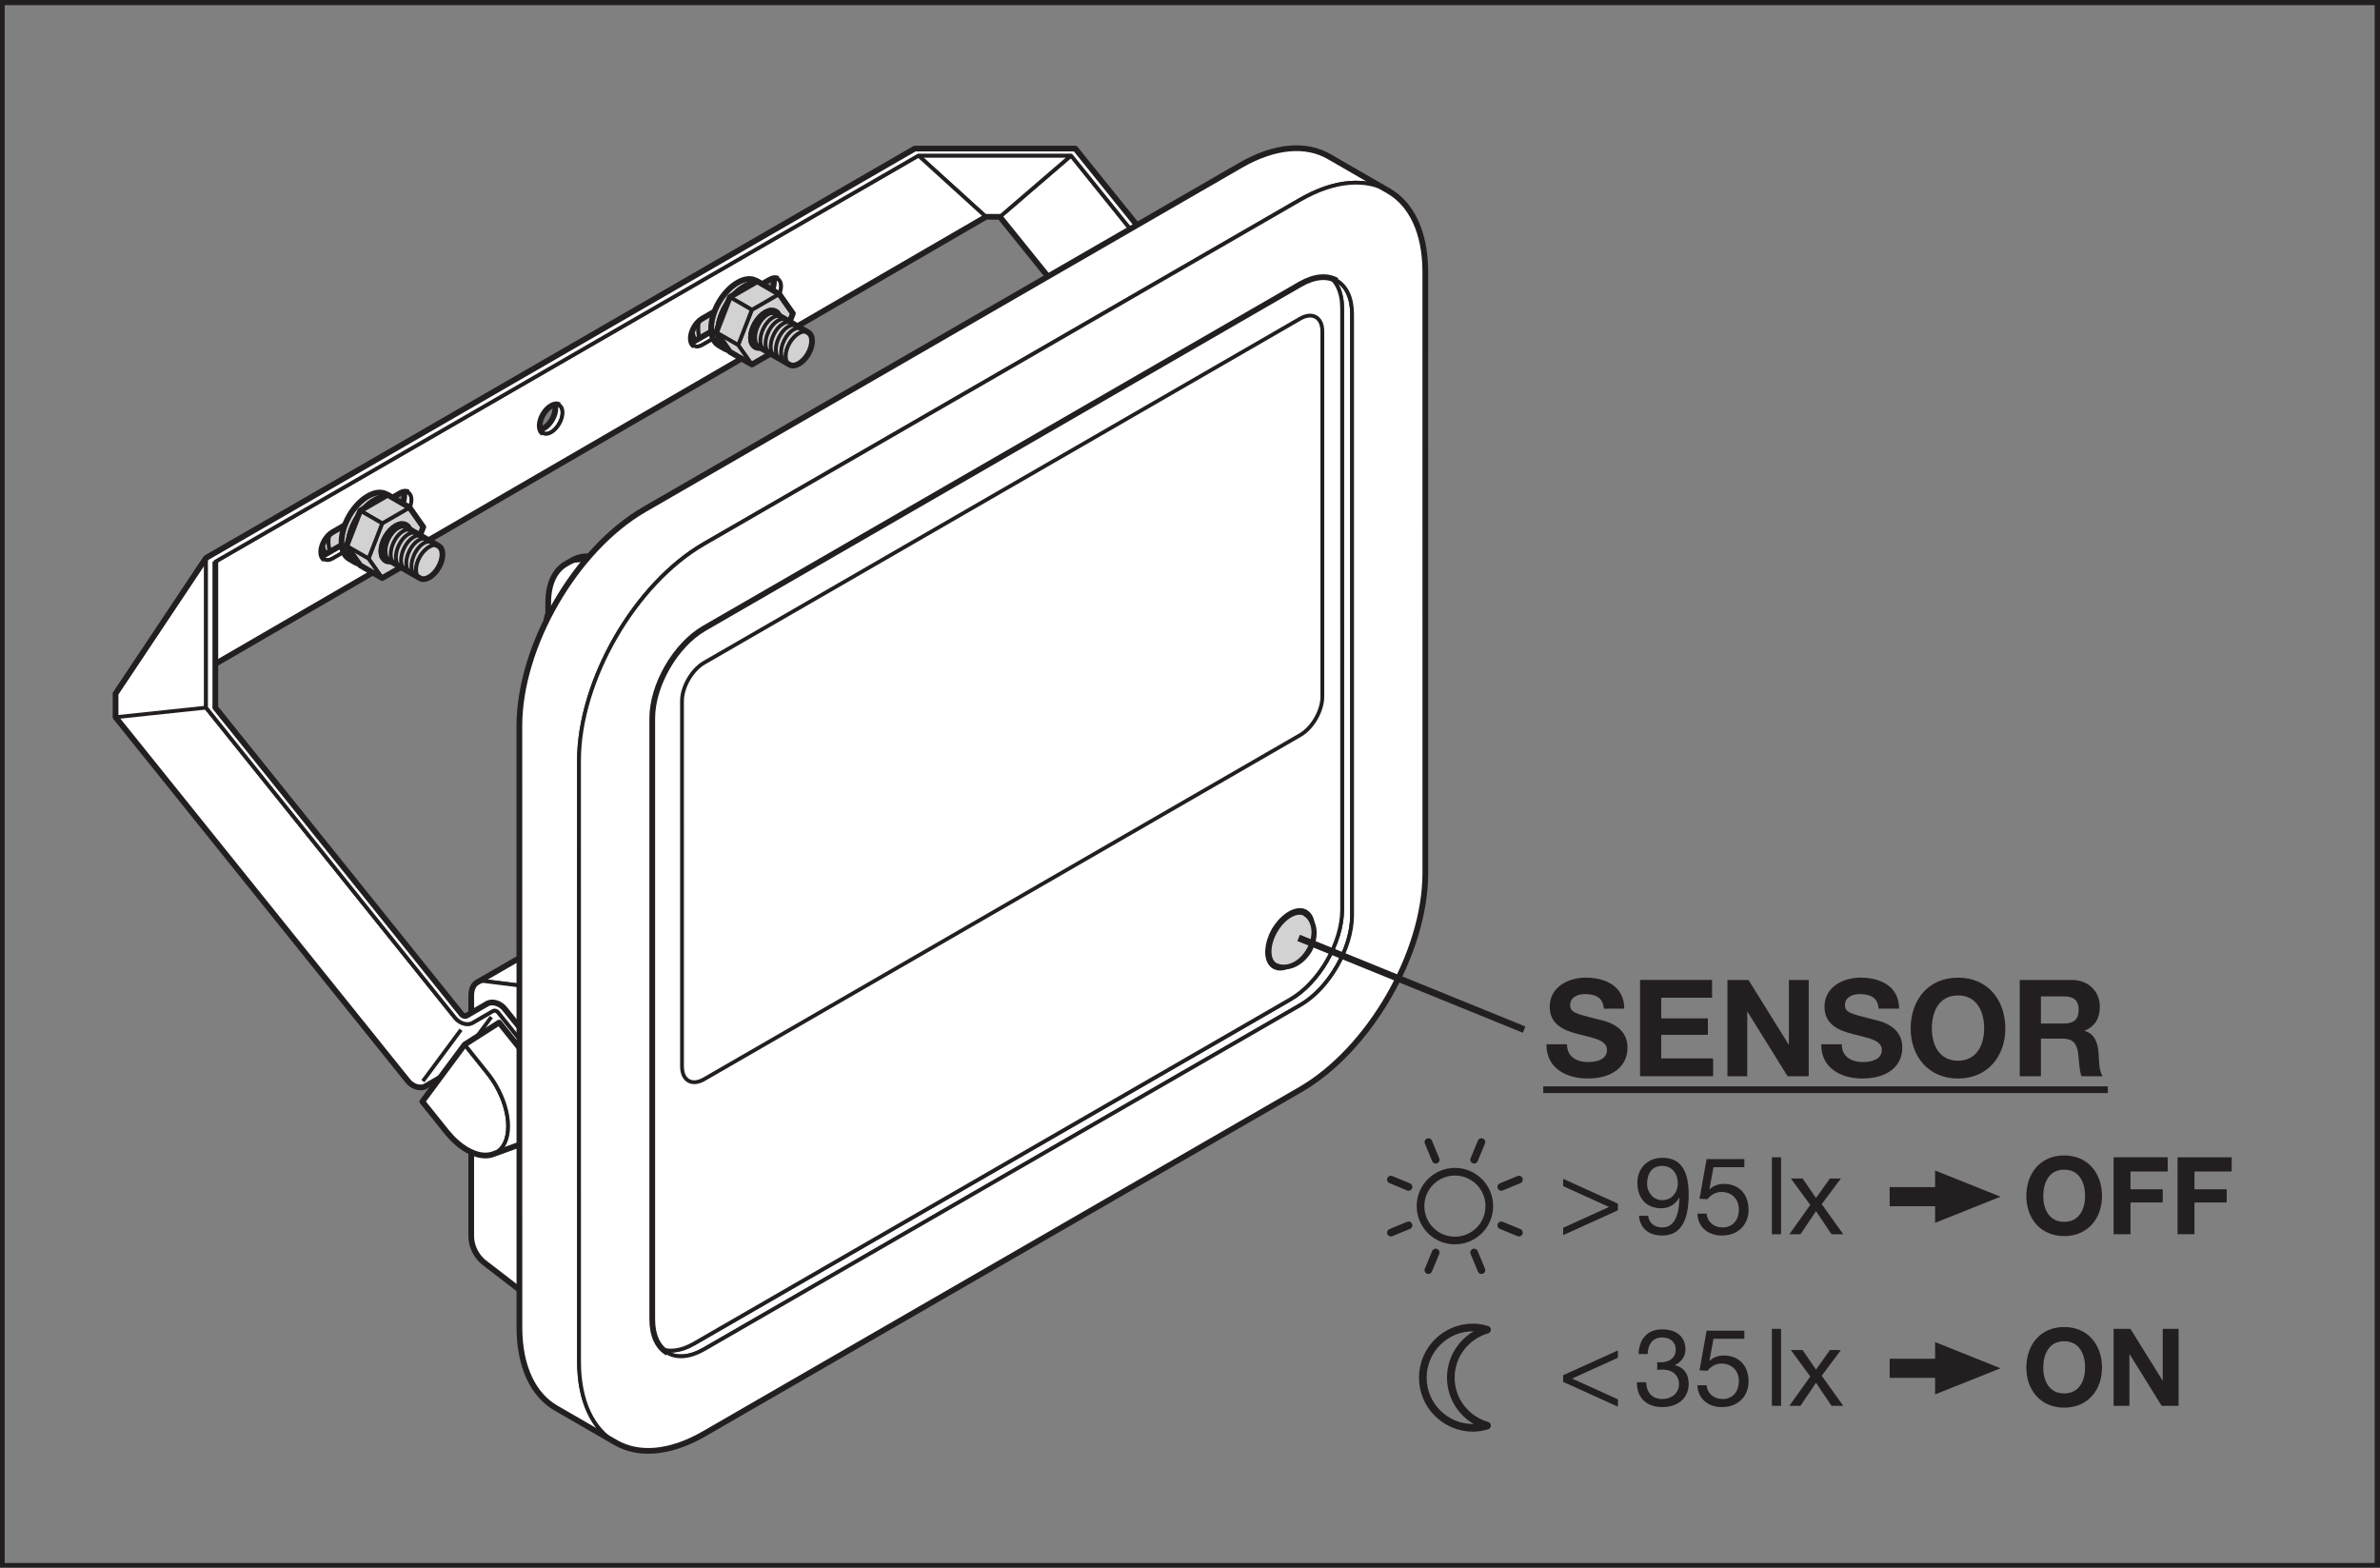 <?xml version="1.0" encoding="UTF-8" standalone="no"?>
<svg
   xmlns:dc="http://purl.org/dc/elements/1.1/"
   xmlns:cc="http://creativecommons.org/ns#"
   xmlns:rdf="http://www.w3.org/1999/02/22-rdf-syntax-ns#"
   xmlns:svg="http://www.w3.org/2000/svg"
   xmlns="http://www.w3.org/2000/svg"
   viewBox="0 0 292.653 192.76"
   height="192.76"
   width="292.653"
   xml:space="preserve"
   id="svg2"
   version="1.1"><rect x="0" y="0" width="292.653" height="192.76" fill="#808080" stroke="none"/><defs
     id="defs6"><clipPath
       id="clipPath344"
       clipPathUnits="userSpaceOnUse"><path
         id="path342"
         d="m 1306.52,388.672 h 834.63 v 198.379 h -834.63 z" /></clipPath></defs><g
     transform="matrix(1.333,0,0,-1.333,0,192.76)"
     id="g10"><g
       transform="scale(0.1)"
       id="g12"><path
         id="path14"
         style="fill:#ffffff;fill-opacity:1;fill-rule:nonzero;stroke:none"
         d="m 1171.89,794.07 -73.41,45.61" /><path
         id="path16"
         style="fill:none;stroke:#231f20;stroke-width:3.52;stroke-linecap:butt;stroke-linejoin:round;stroke-miterlimit:10;stroke-dasharray:none;stroke-opacity:1"
         d="m 1171.89,794.07 -73.41,45.61" /><path
         id="path18"
         style="fill:#ffffff;fill-opacity:1;fill-rule:nonzero;stroke:none"
         d="m 527.738,556.113 -45.246,5.657 c -2.429,0.3 -4.59,-0.114 -6.406,-1.141 l -35.828,-20.676 c 1.816,1.035 4.012,1.445 6.406,1.149 l 45.266,-5.661 35.808,20.672" /><path
         id="path20"
         style="fill:none;stroke:#231f20;stroke-width:3.52;stroke-linecap:butt;stroke-linejoin:round;stroke-miterlimit:10;stroke-dasharray:none;stroke-opacity:1"
         d="m 527.738,556.113 -45.246,5.657 c -2.429,0.3 -4.59,-0.114 -6.406,-1.141 l -35.828,-20.676 c 1.816,1.035 4.012,1.445 6.406,1.149 l 45.266,-5.661 z" /><path
         id="path22"
         style="fill:#ffffff;fill-opacity:1;fill-rule:nonzero;stroke:none"
         d="m 546.613,204.41 -99.953,77 c -7.027,5.449 -11.976,14.91 -11.976,24.141 v 222.125 c 0,6.066 2.129,10.324 5.586,12.273 1.816,1.035 3.992,1.461 6.406,1.149 l 45.25,-5.653 c 7.039,-0.867 11.992,4.157 11.992,13.403 v 322.578 c 0.008,9.25 4.969,14.273 11.984,13.406 l 30.766,-3.844 -0.055,-676.578" /><path
         id="path24"
         style="fill:none;stroke:#231f20;stroke-width:3.52;stroke-linecap:butt;stroke-linejoin:round;stroke-miterlimit:10;stroke-dasharray:none;stroke-opacity:1"
         d="m 546.613,204.41 -99.953,77 c -7.027,5.449 -11.976,14.91 -11.976,24.141 v 222.125 c 0,6.066 2.129,10.324 5.586,12.273 1.816,1.035 3.992,1.461 6.406,1.149 l 45.25,-5.653 c 7.039,-0.867 11.992,4.157 11.992,13.403 v 322.578 c 0.008,9.25 4.969,14.273 11.984,13.406 l 30.766,-3.844 z" /><path
         id="path26"
         style="fill:none;stroke:#231f20;stroke-width:5.286;stroke-linecap:butt;stroke-linejoin:round;stroke-miterlimit:10;stroke-dasharray:none;stroke-opacity:1"
         d="m 515.91,884.832 c -7.019,0.875 -11.98,-4.164 -11.992,-13.406 V 559.094 L 482.5,561.77 c -2.426,0.3 -4.605,-0.102 -6.422,-1.145 L 440.27,539.953 C 436.813,538 434.688,533.75 434.688,527.68 V 305.551 c 0,-9.231 4.953,-18.692 11.976,-24.141 l 99.953,-77 0.051,676.578 z" /><path
         id="path28"
         style="fill:#d3d2d2;fill-opacity:1;fill-rule:nonzero;stroke:none"
         d="m 695.895,1197.95 c 5.949,-3.42 8.914,-10.71 8.914,-19.7 0,-8.99 -2.965,-19.69 -8.914,-29.96 -5.957,-10.3 -13.731,-18.22 -21.52,-22.72 -7.785,-4.51 -15.57,-5.57 -21.52,-2.12 -5.941,3.41 -8.914,10.69 -8.914,19.69 0,8.98 2.973,19.7 8.914,29.97 5.95,10.3 13.735,18.21 21.52,22.73 7.789,4.48 15.563,5.56 21.52,2.11" /><path
         id="path30"
         style="fill:none;stroke:#231f20;stroke-width:3.52;stroke-linecap:butt;stroke-linejoin:round;stroke-miterlimit:3.864;stroke-dasharray:none;stroke-opacity:1"
         d="m 695.895,1197.95 c 5.949,-3.42 8.914,-10.71 8.914,-19.7 0,-8.99 -2.965,-19.69 -8.914,-29.96 -5.957,-10.3 -13.731,-18.22 -21.52,-22.72 -7.785,-4.51 -15.57,-5.57 -21.52,-2.12 -5.941,3.41 -8.914,10.69 -8.914,19.69 0,8.98 2.973,19.7 8.914,29.97 5.95,10.3 13.735,18.21 21.52,22.73 7.789,4.48 15.563,5.56 21.52,2.11 z" /><path
         id="path32"
         style="fill:#d3d2d2;fill-opacity:1;fill-rule:nonzero;stroke:none"
         d="m 645.992,1127.39 c -5.945,3.43 -8.898,10.72 -8.898,19.71 -0.024,8.99 2.953,19.7 8.898,29.99 5.942,10.29 13.731,18.2 21.516,22.7 7.785,4.5 15.586,5.57 21.515,2.12 l 6.868,-3.96 c -5.946,3.44 -13.731,2.37 -21.516,-2.12 -7.785,-4.5 -15.574,-12.42 -21.52,-22.71 -5.945,-10.28 -8.917,-20.99 -8.917,-29.99 0,-8.99 2.972,-16.27 8.917,-19.68 l -6.863,3.94" /><path
         id="path34"
         style="fill:none;stroke:#231f20;stroke-width:3.52;stroke-linecap:butt;stroke-linejoin:round;stroke-miterlimit:3.864;stroke-dasharray:none;stroke-opacity:1"
         d="m 645.992,1127.39 c -5.945,3.43 -8.898,10.72 -8.898,19.71 -0.024,8.99 2.953,19.7 8.898,29.99 5.942,10.29 13.731,18.2 21.516,22.7 7.785,4.5 15.586,5.57 21.515,2.12 l 6.868,-3.96 c -5.946,3.44 -13.731,2.37 -21.516,-2.12 -7.785,-4.5 -15.574,-12.42 -21.52,-22.71 -5.945,-10.28 -8.917,-20.99 -8.917,-29.99 0,-8.99 2.972,-16.27 8.917,-19.68 z" /><path
         id="path36"
         style="fill:none;stroke:#231f20;stroke-width:5.286;stroke-linecap:butt;stroke-linejoin:round;stroke-miterlimit:3.864;stroke-dasharray:none;stroke-opacity:1"
         d="m 695.895,1197.95 c 5.949,-3.42 8.914,-10.71 8.914,-19.7 0,-8.99 -2.965,-19.69 -8.914,-29.96 -5.957,-10.3 -13.731,-18.22 -21.52,-22.72 -7.785,-4.51 -15.57,-5.57 -21.52,-2.12 l -6.863,3.94 c -5.941,3.43 -8.906,10.71 -8.906,19.72 -0.012,8.98 2.965,19.69 8.906,29.97 5.934,10.29 13.731,18.21 21.52,22.71 7.789,4.49 15.586,5.57 21.515,2.12 z" /><path
         id="path38"
         style="fill:#d3d2d2;fill-opacity:1;fill-rule:nonzero;stroke:none"
         d="m 354.938,1000.98 c 5.941,-3.417 8.914,-10.695 8.914,-19.687 0,-9.004 -2.973,-19.699 -8.914,-30 -5.934,-10.285 -13.735,-18.207 -21.508,-22.695 -7.797,-4.508 -15.575,-5.563 -21.516,-2.145 -5.961,3.434 -8.922,10.715 -8.922,19.719 0,8.976 2.961,19.687 8.922,29.973 5.918,10.3 13.719,18.222 21.516,22.726 7.773,4.489 15.574,5.559 21.508,2.109" /><path
         id="path40"
         style="fill:none;stroke:#231f20;stroke-width:3.52;stroke-linecap:butt;stroke-linejoin:round;stroke-miterlimit:3.864;stroke-dasharray:none;stroke-opacity:1"
         d="m 354.938,1000.98 c 5.941,-3.417 8.914,-10.695 8.914,-19.687 0,-9.004 -2.973,-19.699 -8.914,-30 -5.934,-10.285 -13.735,-18.207 -21.508,-22.695 -7.797,-4.508 -15.575,-5.563 -21.516,-2.145 -5.961,3.434 -8.922,10.715 -8.922,19.719 0,8.976 2.961,19.687 8.922,29.973 5.918,10.3 13.719,18.222 21.516,22.726 7.773,4.489 15.574,5.559 21.508,2.109 z" /><path
         id="path42"
         style="fill:#d3d2d2;fill-opacity:1;fill-rule:nonzero;stroke:none"
         d="m 305.047,930.414 c -5.949,3.434 -8.934,10.707 -8.934,19.699 0,9.004 2.985,19.715 8.934,29.989 5.93,10.3 13.719,18.222 21.504,22.718 7.785,4.5 15.57,5.58 21.531,2.13 l 6.852,-3.97 c -5.934,3.45 -13.731,2.38 -21.504,-2.121 -7.797,-4.492 -15.598,-12.425 -21.52,-22.722 -5.945,-10.274 -8.918,-20.985 -8.918,-29.965 0,-9.004 2.973,-16.281 8.918,-19.715 l -6.863,3.957" /><path
         id="path44"
         style="fill:none;stroke:#231f20;stroke-width:3.52;stroke-linecap:butt;stroke-linejoin:round;stroke-miterlimit:3.864;stroke-dasharray:none;stroke-opacity:1"
         d="m 305.047,930.414 c -5.949,3.434 -8.934,10.707 -8.934,19.699 0,9.004 2.985,19.715 8.934,29.989 5.93,10.3 13.719,18.222 21.504,22.718 7.785,4.5 15.57,5.58 21.531,2.13 l 6.852,-3.97 c -5.934,3.45 -13.731,2.38 -21.504,-2.121 -7.797,-4.492 -15.598,-12.425 -21.52,-22.722 -5.945,-10.274 -8.918,-20.985 -8.918,-29.965 0,-9.004 2.973,-16.281 8.918,-19.715 z" /><path
         id="path46"
         style="fill:none;stroke:#231f20;stroke-width:5.286;stroke-linecap:butt;stroke-linejoin:round;stroke-miterlimit:3.864;stroke-dasharray:none;stroke-opacity:1"
         d="m 354.938,1000.98 c 5.941,-3.417 8.914,-10.695 8.914,-19.687 0,-9.004 -2.973,-19.699 -8.914,-30 -5.934,-10.285 -13.735,-18.207 -21.508,-22.695 -7.797,-4.508 -15.575,-5.563 -21.516,-2.145 l -6.867,3.953 c -5.945,3.449 -8.93,10.727 -8.93,19.703 0,9.008 2.985,19.719 8.93,29.993 5.922,10.312 13.711,18.222 21.508,22.718 7.781,4.49 15.57,5.58 21.515,2.13 z" /><path
         id="path48"
         style="fill:#ffffff;fill-opacity:1;fill-rule:nonzero;stroke:none"
         d="m 509.219,1076.18 c 1.906,-1.08 3.086,-3.46 3.086,-6.8 0,-3.37 -1.18,-7.09 -3.086,-10.39 -1.903,-3.3 -4.528,-6.17 -7.449,-7.86 -2.899,-1.67 -5.536,-1.84 -7.45,-0.73 l 6.645,-3.82 c 1.902,-1.11 4.539,-0.95 7.449,0.73 2.895,1.68 5.531,4.55 7.438,7.87 1.914,3.29 3.086,7.01 3.086,10.37 0,3.35 -1.172,5.72 -3.086,6.82 l -6.633,3.81" /><path
         id="path50"
         style="fill:none;stroke:#231f20;stroke-width:3.52;stroke-linecap:butt;stroke-linejoin:round;stroke-miterlimit:10;stroke-dasharray:none;stroke-opacity:1"
         d="m 509.219,1076.18 c 1.906,-1.08 3.086,-3.46 3.086,-6.8 0,-3.37 -1.18,-7.09 -3.086,-10.39 -1.903,-3.3 -4.528,-6.17 -7.449,-7.86 -2.899,-1.67 -5.536,-1.84 -7.45,-0.73 l 6.645,-3.82 c 1.902,-1.11 4.539,-0.95 7.449,0.73 2.895,1.68 5.531,4.55 7.438,7.87 1.914,3.29 3.086,7.01 3.086,10.37 0,3.35 -1.172,5.72 -3.086,6.82 z" /><path
         id="path52"
         style="fill:none;stroke:#231f20;stroke-width:5.286;stroke-linecap:butt;stroke-linejoin:round;stroke-miterlimit:10;stroke-dasharray:none;stroke-opacity:1"
         d="m 509.219,1076.18 c 1.906,-1.08 3.086,-3.46 3.086,-6.8 0,-3.37 -1.18,-7.09 -3.086,-10.39 -1.903,-3.3 -4.528,-6.17 -7.449,-7.86 -2.899,-1.67 -5.536,-1.84 -7.45,-0.73" /><path
         id="path54"
         style="fill:#ffffff;fill-opacity:1;fill-rule:nonzero;stroke:none"
         d="m 633.684,1130.92 c 1.914,-1.09 4.55,-0.95 7.461,0.73 l 62.25,35.95 c 2.902,1.66 5.535,4.55 7.449,7.87 1.906,3.28 3.074,7.01 3.074,10.36 0,3.34 -1.168,5.71 -3.074,6.83 l 6.633,-3.84 c 1.914,-1.1 3.082,-3.45 3.082,-6.82 0,-3.36 -1.168,-7.08 -3.082,-10.39 -1.918,-3.28 -4.555,-6.17 -7.454,-7.83 l -62.265,-35.94 c -2.91,-1.69 -5.531,-1.85 -7.434,-0.73 l -6.64,3.81" /><path
         id="path56"
         style="fill:none;stroke:#231f20;stroke-width:3.52;stroke-linecap:butt;stroke-linejoin:round;stroke-miterlimit:10;stroke-dasharray:none;stroke-opacity:1"
         d="m 633.684,1130.92 c 1.914,-1.09 4.55,-0.95 7.461,0.73 l 62.25,35.95 c 2.902,1.66 5.535,4.55 7.449,7.87 1.906,3.28 3.074,7.01 3.074,10.36 0,3.34 -1.168,5.71 -3.074,6.83 l 6.633,-3.84 c 1.914,-1.1 3.082,-3.45 3.082,-6.82 0,-3.36 -1.168,-7.08 -3.082,-10.39 -1.918,-3.28 -4.555,-6.17 -7.454,-7.83 l -62.265,-35.94 c -2.91,-1.69 -5.531,-1.85 -7.434,-0.73 z" /><path
         id="path58"
         style="fill:none;stroke:#231f20;stroke-width:5.286;stroke-linecap:butt;stroke-linejoin:round;stroke-miterlimit:10;stroke-dasharray:none;stroke-opacity:1"
         d="m 633.684,1130.92 c 1.914,-1.09 4.55,-0.95 7.461,0.73 l 62.25,35.95 c 2.902,1.66 5.535,4.55 7.449,7.87 1.906,3.28 3.074,7.01 3.074,10.36 0,3.34 -1.168,5.71 -3.074,6.83" /><path
         id="path60"
         style="fill:#ffffff;fill-opacity:1;fill-rule:nonzero;stroke:none"
         d="m 292.727,933.945 c 1.914,-1.101 4.55,-0.933 7.445,0.743 l 62.242,35.937 c 2.934,1.68 5.559,4.559 7.465,7.844 1.891,3.32 3.082,7.043 3.082,10.394 0,3.364 -1.191,5.715 -3.082,6.809 l 6.625,-3.817 c 1.906,-1.093 3.086,-3.457 3.086,-6.82 0,-3.355 -1.18,-7.078 -3.086,-10.383 -1.914,-3.297 -4.539,-6.172 -7.438,-7.847 l -62.265,-35.938 c -2.91,-1.676 -5.531,-1.851 -7.449,-0.742 l -6.625,3.82" /><path
         id="path62"
         style="fill:none;stroke:#231f20;stroke-width:3.52;stroke-linecap:butt;stroke-linejoin:round;stroke-miterlimit:10;stroke-dasharray:none;stroke-opacity:1"
         d="m 292.727,933.945 c 1.914,-1.101 4.55,-0.933 7.445,0.743 l 62.242,35.937 c 2.934,1.68 5.559,4.559 7.465,7.844 1.891,3.32 3.082,7.043 3.082,10.394 0,3.364 -1.191,5.715 -3.082,6.809 l 6.625,-3.817 c 1.906,-1.093 3.086,-3.457 3.086,-6.82 0,-3.355 -1.18,-7.078 -3.086,-10.383 -1.914,-3.297 -4.539,-6.172 -7.438,-7.847 l -62.265,-35.938 c -2.91,-1.676 -5.531,-1.851 -7.449,-0.742 z" /><path
         id="path64"
         style="fill:none;stroke:#231f20;stroke-width:5.286;stroke-linecap:butt;stroke-linejoin:round;stroke-miterlimit:10;stroke-dasharray:none;stroke-opacity:1"
         d="m 292.727,933.945 c 1.914,-1.101 4.55,-0.933 7.445,0.743 l 62.242,35.937 c 2.934,1.68 5.559,4.559 7.465,7.844 1.891,3.32 3.082,7.043 3.082,10.394 0,3.364 -1.191,5.715 -3.082,6.809" /><path
         id="path66"
         style="fill:#ffffff;fill-opacity:1;fill-rule:nonzero;stroke:none"
         d="m 494.934,466.055 c -2.727,4.765 -5.836,9.277 -9.258,13.457 l -26.168,32.738 c -0.25,0.281 -0.539,0.555 -0.844,0.805 -1.262,0.922 -2.766,1.109 -3.762,0.539 l -19.05,-11.063 c -3.497,-1.953 -8.782,-1.328 -13.153,1.93 -1.125,0.836 -2.113,1.777 -2.933,2.789 L 190.039,793.332 V 931.387 L 106.602,806.234 V 784.488 L 376.398,448.785 c 0.821,-1.004 1.817,-1.949 2.934,-2.781 4.379,-3.266 9.637,-3.883 13.145,-1.922 l 19.043,11.047 c 0.996,0.562 2.515,0.387 3.785,-0.547 0.304,-0.223 0.593,-0.519 0.828,-0.797 l 28.336,-35.344 c 6.109,-7.519 13.16,-13.871 20.683,-18.211 11.629,-6.73 22.168,-7.339 29.782,-2.941 7.636,4.41 12.347,13.832 12.347,27.27 0,13.429 -4.711,28.308 -12.347,41.496" /><path
         id="path68"
         style="fill:none;stroke:#231f20;stroke-width:3.52;stroke-linecap:butt;stroke-linejoin:round;stroke-miterlimit:10;stroke-dasharray:none;stroke-opacity:1"
         d="m 494.934,466.055 c -2.727,4.765 -5.836,9.277 -9.258,13.457 l -26.168,32.738 c -0.25,0.281 -0.539,0.555 -0.844,0.805 -1.262,0.922 -2.766,1.109 -3.762,0.539 l -19.05,-11.063 c -3.497,-1.953 -8.782,-1.328 -13.153,1.93 -1.125,0.836 -2.113,1.777 -2.933,2.789 L 190.039,793.332 V 931.387 L 106.602,806.234 V 784.488 L 376.398,448.785 c 0.821,-1.004 1.817,-1.949 2.934,-2.781 4.379,-3.266 9.637,-3.883 13.145,-1.922 l 19.043,11.047 c 0.996,0.562 2.515,0.387 3.785,-0.547 0.304,-0.223 0.593,-0.519 0.828,-0.797 l 28.336,-35.344 c 6.109,-7.519 13.16,-13.871 20.683,-18.211 11.629,-6.73 22.168,-7.339 29.782,-2.941 7.636,4.41 12.347,13.832 12.347,27.27 0,13.429 -4.711,28.308 -12.347,41.496 z" /><path
         id="path70"
         style="fill:#ffffff;fill-opacity:1;fill-rule:nonzero;stroke:none"
         d="m 989.105,1163.23 -66.781,82.83 65.723,56.51 62.873,-77.98 -61.815,-61.36" /><path
         id="path72"
         style="fill:none;stroke:#231f20;stroke-width:3.52;stroke-linecap:butt;stroke-linejoin:round;stroke-miterlimit:10;stroke-dasharray:none;stroke-opacity:1"
         d="m 989.105,1163.23 -66.781,82.83 65.723,56.51 62.873,-77.98 z" /><path
         id="path74"
         style="fill:#ffffff;fill-opacity:1;fill-rule:nonzero;stroke:none"
         d="m 909.477,1246.05 -62.239,56.52" /><path
         id="path76"
         style="fill:none;stroke:#231f20;stroke-width:3.52;stroke-linecap:butt;stroke-linejoin:round;stroke-miterlimit:10;stroke-dasharray:none;stroke-opacity:1"
         d="m 909.477,1246.05 -62.239,56.52" /><path
         id="path78"
         style="fill:#ffffff;fill-opacity:1;fill-rule:nonzero;stroke:none"
         d="m 988.047,1302.57 -65.723,-56.51 h -12.847 l -62.239,56.51 h 140.809" /><path
         id="path80"
         style="fill:none;stroke:#231f20;stroke-width:3.52;stroke-linecap:butt;stroke-linejoin:round;stroke-miterlimit:10;stroke-dasharray:none;stroke-opacity:1"
         d="m 988.047,1302.57 -65.723,-56.51 h -12.847 l -62.239,56.51 z" /><path
         id="path82"
         style="fill:#ffffff;fill-opacity:1;fill-rule:nonzero;stroke:none"
         d="m 717.473,1171.62 c -1.907,-3.3 -4.551,-6.18 -7.453,-7.84 l -62.262,-35.93 c -2.899,-1.71 -5.52,-1.86 -7.442,-0.77 -1.898,1.12 -3.078,3.48 -3.078,6.84 0,3.36 1.18,7.07 3.078,10.37 1.907,3.3 4.543,6.18 7.442,7.86 l 62.262,35.94 c 2.902,1.68 5.539,1.82 7.453,0.74 1.918,-1.12 3.086,-3.45 3.086,-6.83 0,-3.37 -1.2,-7.07 -3.086,-10.38 M 515.852,1055.18 c -1.903,-3.32 -4.539,-6.19 -7.438,-7.87 -2.922,-1.68 -5.547,-1.84 -7.461,-0.73 -1.902,1.08 -3.07,3.46 -3.07,6.83 0,3.34 1.168,7.06 3.07,10.37 1.914,3.28 4.539,6.18 7.461,7.85 2.899,1.68 5.547,1.84 7.438,0.75 1.918,-1.1 3.086,-3.48 3.086,-6.83 0,-3.35 -1.168,-7.08 -3.086,-10.37 M 376.508,974.66 c -1.914,-3.305 -4.547,-6.18 -7.449,-7.859 l -62.25,-35.934 c -2.911,-1.679 -5.539,-1.84 -7.454,-0.746 -1.902,1.109 -3.085,3.457 -3.085,6.817 0,3.359 1.183,7.089 3.085,10.382 1.915,3.297 4.543,6.184 7.454,7.856 l 62.25,35.941 c 2.902,1.696 5.535,1.84 7.449,0.738 1.906,-1.101 3.086,-3.464 3.086,-6.82 0,-3.347 -1.18,-7.078 -3.086,-10.375 m 470.73,327.91 -648.605,-374.636 v -94.27 l 710.844,412.386 -62.239,56.52" /><path
         id="path84"
         style="fill:none;stroke:#231f20;stroke-width:3.52;stroke-linecap:butt;stroke-linejoin:round;stroke-miterlimit:10;stroke-dasharray:none;stroke-opacity:1"
         d="m 717.473,1171.62 c -1.907,-3.3 -4.551,-6.18 -7.453,-7.84 l -62.262,-35.93 c -2.899,-1.71 -5.52,-1.86 -7.442,-0.77 -1.898,1.12 -3.078,3.48 -3.078,6.84 0,3.36 1.18,7.07 3.078,10.37 1.907,3.3 4.543,6.18 7.442,7.86 l 62.262,35.94 c 2.902,1.68 5.539,1.82 7.453,0.74 1.918,-1.12 3.086,-3.45 3.086,-6.83 0,-3.37 -1.2,-7.07 -3.086,-10.38 z M 515.852,1055.18 c -1.903,-3.32 -4.539,-6.19 -7.438,-7.87 -2.922,-1.68 -5.547,-1.84 -7.461,-0.73 -1.902,1.08 -3.07,3.46 -3.07,6.83 0,3.34 1.168,7.06 3.07,10.37 1.914,3.28 4.539,6.18 7.461,7.85 2.899,1.68 5.547,1.84 7.438,0.75 1.918,-1.1 3.086,-3.48 3.086,-6.83 0,-3.35 -1.168,-7.08 -3.086,-10.37 z M 376.508,974.66 c -1.914,-3.305 -4.547,-6.18 -7.449,-7.859 l -62.25,-35.934 c -2.911,-1.679 -5.539,-1.84 -7.454,-0.746 -1.902,1.109 -3.085,3.457 -3.085,6.817 0,3.359 1.183,7.089 3.085,10.382 1.915,3.297 4.543,6.184 7.454,7.856 l 62.25,35.941 c 2.902,1.696 5.535,1.84 7.449,0.738 1.906,-1.101 3.086,-3.464 3.086,-6.82 0,-3.347 -1.18,-7.078 -3.086,-10.375 z m 470.73,327.91 -648.605,-374.636 v -94.27 l 710.844,412.386 z" /><path
         id="path86"
         style="fill:none;stroke:#231f20;stroke-width:5.286;stroke-linecap:butt;stroke-linejoin:round;stroke-miterlimit:10;stroke-dasharray:none;stroke-opacity:1"
         d="m 198.633,833.664 710.844,412.386 h 12.851 l 66.777,-82.82" /><path
         id="path88"
         style="fill:#ffffff;fill-opacity:1;fill-rule:nonzero;stroke:none"
         d="m 106.602,784.488 83.433,8.844" /><path
         id="path90"
         style="fill:none;stroke:#231f20;stroke-width:3.52;stroke-linecap:butt;stroke-linejoin:round;stroke-miterlimit:10;stroke-dasharray:none;stroke-opacity:1"
         d="m 106.602,784.488 83.433,8.844" /><path
         id="path92"
         style="fill:#ffffff;fill-opacity:1;fill-rule:nonzero;stroke:none"
         d="m 198.633,793.332 v 134.59 l 648.594,374.648 h 140.824 l 62.849,-77.99 6.14,3.55 -65.169,80.88 H 843.836 L 190.039,931.387 V 793.332 L 419.77,507.25 c 0.824,-1.012 1.804,-1.953 2.937,-2.789 4.363,-3.258 9.652,-3.883 13.145,-1.93 l 19.054,11.063 c 0.996,0.57 2.5,0.383 3.758,-0.539 0.313,-0.25 0.594,-0.524 0.844,-0.805 l 26.172,-32.738 c 3.418,-4.18 6.527,-8.692 9.254,-13.457 7.636,-13.188 12.351,-28.067 12.351,-41.496 0,-13.45 -4.715,-22.86 -12.351,-27.27 l 5.968,3.441 c 7.625,4.399 12.34,13.84 12.34,27.258 0,13.434 -4.715,28.297 -12.34,41.524 -2.746,4.738 -5.843,9.273 -9.25,13.429 l -26.132,32.59 c -0.813,1.02 -1.809,1.969 -2.934,2.797 -4.359,3.262 -9.645,3.883 -13.137,1.93 l -19.043,-11.047 c -1.011,-0.57 -2.523,-0.395 -3.769,0.547 -0.324,0.226 -0.598,0.515 -0.844,0.797 l -227.16,282.777" /><path
         id="path94"
         style="fill:none;stroke:#231f20;stroke-width:3.52;stroke-linecap:butt;stroke-linejoin:round;stroke-miterlimit:10;stroke-dasharray:none;stroke-opacity:1"
         d="m 198.633,793.332 v 134.59 l 648.594,374.648 h 140.824 l 62.849,-77.99 6.14,3.55 -65.169,80.88 H 843.836 L 190.039,931.387 V 793.332 L 419.77,507.25 c 0.824,-1.012 1.804,-1.953 2.937,-2.789 4.363,-3.258 9.652,-3.883 13.145,-1.93 l 19.054,11.063 c 0.996,0.57 2.5,0.383 3.758,-0.539 0.313,-0.25 0.594,-0.524 0.844,-0.805 l 26.172,-32.738 c 3.418,-4.18 6.527,-8.692 9.254,-13.457 7.636,-13.188 12.351,-28.067 12.351,-41.496 0,-13.45 -4.715,-22.86 -12.351,-27.27 l 5.968,3.441 c 7.625,4.399 12.34,13.84 12.34,27.258 0,13.434 -4.715,28.297 -12.34,41.524 -2.746,4.738 -5.843,9.273 -9.25,13.429 l -26.132,32.59 c -0.813,1.02 -1.809,1.969 -2.934,2.797 -4.359,3.262 -9.645,3.883 -13.137,1.93 l -19.043,-11.047 c -1.011,-0.57 -2.523,-0.395 -3.769,0.547 -0.324,0.226 -0.598,0.515 -0.844,0.797 z" /><path
         id="path96"
         style="fill:none;stroke:#231f20;stroke-width:5.286;stroke-linecap:butt;stroke-linejoin:round;stroke-miterlimit:10;stroke-dasharray:none;stroke-opacity:1"
         d="m 1057.05,1228.13 -65.179,80.88 H 843.836 L 190.047,931.387 106.598,806.234 V 784.488 L 376.402,448.785 c 0.805,-1.004 1.801,-1.949 2.934,-2.781 4.367,-3.242 9.641,-3.883 13.144,-1.922 l 19.043,11.047 c 0.997,0.578 2.5,0.387 3.77,-0.547 0.312,-0.223 0.609,-0.519 0.836,-0.797 l 28.344,-35.344 c 6.109,-7.519 13.16,-13.871 20.683,-18.211 11.633,-6.718 22.168,-7.339 29.782,-2.941 m -3.297,85.652 -26.121,32.59 c -0.821,1.02 -1.801,1.969 -2.934,2.797 -4.367,3.262 -9.641,3.883 -13.137,1.93 l -19.043,-11.047 c -1.008,-0.57 -2.523,-0.395 -3.777,0.547 -0.316,0.226 -0.59,0.515 -0.836,0.797 L 198.637,793.332 v 134.59" /><path
         id="path98"
         style="fill:none;stroke:#231f20;stroke-width:3.52;stroke-linecap:butt;stroke-linejoin:round;stroke-miterlimit:10;stroke-dasharray:none;stroke-opacity:1"
         d="m 453.219,507.93 -35.137,-47.356 m 7.152,35.602 -35.136,-47.391" /><path
         id="path100"
         style="fill:none;stroke:#231f20;stroke-width:5.286;stroke-linecap:butt;stroke-linejoin:round;stroke-miterlimit:10;stroke-dasharray:none;stroke-opacity:1"
         d="m 299.355,930.121 c -1.902,1.109 -3.085,3.457 -3.085,6.817 0,3.359 1.183,7.089 3.085,10.382 1.915,3.297 4.543,6.184 7.454,7.856 l 62.25,35.941 c 2.894,1.696 5.531,1.84 7.449,0.738 M 640.332,1127.1 c -1.902,1.1 -3.102,3.45 -3.086,6.82 -0.016,3.36 1.184,7.09 3.086,10.4 1.898,3.27 4.527,6.17 7.438,7.83 l 62.265,35.94 c 2.887,1.68 5.531,1.84 7.438,0.74" /><path
         id="path102"
         style="fill:#d3d2d2;fill-opacity:1;fill-rule:nonzero;stroke:none"
         d="m 322.176,930.48 c -4.742,2.75 -7.129,8.555 -7.129,15.758 0,7.18 2.387,15.762 7.129,23.996 4.75,8.231 10.98,14.575 17.211,18.157 6.218,3.593 12.461,4.453 17.203,1.707 l 5.496,-3.16 c -4.742,2.75 -10.981,1.902 -17.219,-1.719 -6.23,-3.578 -12.461,-9.922 -17.211,-18.16 -4.75,-8.246 -7.113,-16.801 -7.113,-23.989 0,-7.203 2.371,-13.023 7.113,-15.761 l -5.48,3.171" /><path
         id="path104"
         style="fill:none;stroke:#231f20;stroke-width:3.52;stroke-linecap:butt;stroke-linejoin:round;stroke-miterlimit:3.864;stroke-dasharray:none;stroke-opacity:1"
         d="m 322.176,930.48 c -4.742,2.75 -7.129,8.555 -7.129,15.758 0,7.18 2.387,15.762 7.129,23.996 4.75,8.231 10.98,14.575 17.211,18.157 6.218,3.593 12.461,4.453 17.203,1.707 l 5.496,-3.16 c -4.742,2.75 -10.981,1.902 -17.219,-1.719 -6.23,-3.578 -12.461,-9.922 -17.211,-18.16 -4.75,-8.246 -7.113,-16.801 -7.113,-23.989 0,-7.203 2.371,-13.023 7.113,-15.761 z" /><path
         id="path106"
         style="fill:#d3d2d2;fill-opacity:1;fill-rule:nonzero;stroke:none"
         d="m 354.336,951.648 c -2.625,-4.527 -6.035,-8.023 -9.469,-10 -3.418,-1.976 -6.847,-2.437 -9.453,-0.933 -2.621,1.512 -3.937,4.703 -3.937,8.672 0,3.957 1.316,8.668 3.937,13.199 2.606,4.527 6.035,8.008 9.453,10 3.434,1.977 6.844,2.422 9.469,0.918 2.625,-1.492 3.93,-4.703 3.93,-8.668 0,-3.945 -1.305,-8.656 -3.93,-13.188 m 7.758,35.278 c -4.75,2.762 -10.996,1.914 -17.227,-1.703 -6.23,-3.582 -12.461,-9.926 -17.211,-18.16 -4.75,-8.247 -7.113,-16.805 -7.113,-23.993 0,-7.203 2.371,-13.023 7.113,-15.773 4.75,-2.738 10.981,-1.879 17.211,1.707 6.246,3.594 12.477,9.934 17.227,18.168 4.754,8.223 7.117,16.805 7.117,23.992 0,7.188 -2.363,13.024 -7.117,15.762" /><path
         id="path108"
         style="fill:none;stroke:#231f20;stroke-width:3.52;stroke-linecap:butt;stroke-linejoin:round;stroke-miterlimit:3.864;stroke-dasharray:none;stroke-opacity:1"
         d="m 354.336,951.648 c -2.625,-4.527 -6.035,-8.023 -9.469,-10 -3.418,-1.976 -6.847,-2.437 -9.453,-0.933 -2.621,1.512 -3.937,4.703 -3.937,8.672 0,3.957 1.316,8.668 3.937,13.199 2.606,4.527 6.035,8.008 9.453,10 3.434,1.977 6.844,2.422 9.469,0.918 2.625,-1.492 3.93,-4.703 3.93,-8.668 0,-3.945 -1.305,-8.656 -3.93,-13.188 z m 7.758,35.278 c -4.75,2.762 -10.996,1.914 -17.227,-1.703 -6.23,-3.582 -12.461,-9.926 -17.211,-18.16 -4.75,-8.247 -7.113,-16.805 -7.113,-23.993 0,-7.203 2.371,-13.023 7.113,-15.773 4.75,-2.738 10.981,-1.879 17.211,1.707 6.246,3.594 12.477,9.934 17.227,18.168 4.754,8.223 7.117,16.805 7.117,23.992 0,7.188 -2.363,13.024 -7.117,15.762 z" /><path
         id="path110"
         style="fill:#ffffff;fill-opacity:1;fill-rule:nonzero;stroke:none"
         d="m 354.336,973.504 c 2.625,-1.492 3.93,-4.703 3.93,-8.672 0,-3.941 -1.305,-8.656 -3.93,-13.184 -2.625,-4.527 -6.035,-8.023 -9.469,-10 -3.418,-1.976 -6.847,-2.437 -9.453,-0.933 -0.965,0.547 -1.762,1.336 -2.363,2.293 1.98,-0.074 4.14,0.555 6.336,1.824 3.418,1.969 6.847,5.465 9.461,10 2.613,4.516 3.929,9.231 3.929,13.176 0,2.523 -0.531,4.711 -1.589,6.379 1.132,-0.024 2.191,-0.313 3.148,-0.883" /><path
         id="path112"
         style="fill:none;stroke:#231f20;stroke-width:3.52;stroke-linecap:butt;stroke-linejoin:round;stroke-miterlimit:3.864;stroke-dasharray:none;stroke-opacity:1"
         d="m 354.336,973.504 c 2.625,-1.492 3.93,-4.703 3.93,-8.672 0,-3.941 -1.305,-8.656 -3.93,-13.184 -2.625,-4.527 -6.035,-8.023 -9.469,-10 -3.418,-1.976 -6.847,-2.437 -9.453,-0.933 -0.965,0.547 -1.762,1.336 -2.363,2.293 1.98,-0.074 4.14,0.555 6.336,1.824 3.418,1.969 6.847,5.465 9.461,10 2.613,4.516 3.929,9.231 3.929,13.176 0,2.523 -0.531,4.711 -1.589,6.379 1.132,-0.024 2.191,-0.313 3.148,-0.883 z" /><path
         id="path114"
         style="fill:none;stroke:#231f20;stroke-width:5.286;stroke-linecap:butt;stroke-linejoin:round;stroke-miterlimit:3.864;stroke-dasharray:none;stroke-opacity:1"
         d="m 333.059,943 c 1.976,-0.07 4.14,0.563 6.328,1.844 3.422,1.953 6.855,5.449 9.465,9.988 2.613,4.512 3.918,9.231 3.918,13.168 0,2.531 -0.524,4.727 -1.582,6.383 m -15.782,-33.668 c -2.613,1.515 -3.929,4.715 -3.929,8.668 0,3.969 1.316,8.672 3.929,13.199 2.614,4.539 6.043,8.023 9.461,10 3.426,1.977 6.844,2.438 9.469,0.918 m 7.75,13.434 c 4.766,-2.75 7.129,-8.582 7.129,-15.758 0,-7.203 -2.363,-15.774 -7.129,-23.996 -4.742,-8.246 -10.973,-14.575 -17.219,-18.184 -6.23,-3.582 -12.461,-4.437 -17.211,-1.687 l -5.48,3.168 c -4.742,2.75 -7.129,8.558 -7.129,15.761 0,7.172 2.387,15.758 7.129,24.004 4.75,8.223 10.98,14.567 17.211,18.145 6.218,3.609 12.461,4.453 17.203,1.718 z" /><path
         id="path116"
         style="fill:#d3d2d2;fill-opacity:1;fill-rule:nonzero;stroke:none"
         d="m 339.945,930.793 6.313,16.27 6.301,16.269 12.652,7.293 12.613,7.289 6.317,-8.984 6.308,-8.981 -6.308,-16.269 -6.301,-16.278 -12.629,-7.293 -12.652,-7.273 -6.301,8.969 -6.313,8.988" /><path
         id="path118"
         style="fill:none;stroke:#231f20;stroke-width:3.52;stroke-linecap:butt;stroke-linejoin:round;stroke-miterlimit:3.864;stroke-dasharray:none;stroke-opacity:1"
         d="m 339.945,930.793 6.313,16.27 6.301,16.269 12.652,7.293 12.613,7.289 6.317,-8.984 6.308,-8.981 -6.308,-16.269 -6.301,-16.278 -12.629,-7.293 -12.652,-7.273 -6.301,8.969 z" /><path
         id="path120"
         style="fill:#ffffff;fill-opacity:1;fill-rule:nonzero;stroke:none"
         d="m 374.648,961.777 c 2.614,-1.504 3.922,-4.714 3.922,-8.683 0,-3.946 -1.308,-8.672 -3.922,-13.199 -2.613,-4.528 -6.043,-7.997 -9.46,-9.973 -3.426,-1.981 -6.856,-2.449 -9.469,-0.945 -2.614,1.503 -3.918,4.714 -3.918,8.668 0,3.957 1.304,8.671 3.918,13.207 2.613,4.515 6.043,8.011 9.469,9.992 3.417,1.988 6.847,2.433 9.46,0.933" /><path
         id="path122"
         style="fill:none;stroke:#231f20;stroke-width:5.286;stroke-linecap:butt;stroke-linejoin:round;stroke-miterlimit:3.864;stroke-dasharray:none;stroke-opacity:1"
         d="m 374.648,961.777 c 2.614,-1.504 3.922,-4.714 3.922,-8.683 0,-3.946 -1.308,-8.672 -3.922,-13.199 -2.613,-4.528 -6.043,-7.997 -9.46,-9.973 -3.426,-1.981 -6.856,-2.449 -9.469,-0.945 -2.614,1.503 -3.918,4.714 -3.918,8.668 0,3.957 1.304,8.671 3.918,13.207 2.613,4.515 6.043,8.011 9.469,9.992 3.417,1.988 6.847,2.433 9.46,0.933 z" /><path
         id="path124"
         style="fill:#d3d2d2;fill-opacity:1;fill-rule:nonzero;stroke:none"
         d="m 352.559,963.328 -20.305,11.742 25.246,14.59 20.324,-11.754 -25.265,-14.578" /><path
         id="path126"
         style="fill:none;stroke:#231f20;stroke-width:3.52;stroke-linecap:butt;stroke-linejoin:round;stroke-miterlimit:3.864;stroke-dasharray:none;stroke-opacity:1"
         d="m 352.559,963.328 -20.305,11.742 25.246,14.59 20.324,-11.754 z" /><path
         id="path128"
         style="fill:#d3d2d2;fill-opacity:1;fill-rule:nonzero;stroke:none"
         d="m 352.559,963.328 -20.305,11.742 -12.652,-32.539 20.343,-11.738 12.614,32.535" /><path
         id="path130"
         style="fill:none;stroke:#231f20;stroke-width:3.52;stroke-linecap:butt;stroke-linejoin:round;stroke-miterlimit:3.864;stroke-dasharray:none;stroke-opacity:1"
         d="m 352.559,963.328 -20.305,11.742 -12.652,-32.539 20.343,-11.738 z" /><path
         id="path132"
         style="fill:#d3d2d2;fill-opacity:1;fill-rule:nonzero;stroke:none"
         d="m 352.559,912.828 -20.305,11.731 -12.652,17.972 20.343,-11.742 12.614,-17.961" /><path
         id="path134"
         style="fill:none;stroke:#231f20;stroke-width:3.52;stroke-linecap:butt;stroke-linejoin:round;stroke-miterlimit:3.864;stroke-dasharray:none;stroke-opacity:1"
         d="m 352.559,912.828 -20.305,11.731 -12.652,17.972 20.343,-11.742 z m 18.461,49.832 c 1.691,-1.656 2.636,-4.316 2.75,-7.492 0.16,-3.867 -0.848,-8.48 -3.11,-12.957 -2.265,-4.453 -5.312,-7.91 -8.433,-9.902 -3.098,-1.981 -6.286,-2.461 -8.786,-1.032 m 14.606,30.844 c 0.41,-1.203 0.644,-2.562 0.711,-4.051 0.148,-3.859 -0.871,-8.488 -3.137,-12.949 -2.238,-4.469 -5.297,-7.91 -8.406,-9.902 -1.633,-1.031 -3.274,-1.656 -4.828,-1.828 m 11.355,26.504 c -0.051,-3.641 -1.07,-7.836 -3.121,-11.864 -2.266,-4.492 -5.312,-7.933 -8.433,-9.914 -0.114,-0.078 -0.25,-0.16 -0.36,-0.238" /><path
         id="path136"
         style="fill:none;stroke:#231f20;stroke-width:5.286;stroke-linecap:butt;stroke-linejoin:round;stroke-miterlimit:3.864;stroke-dasharray:none;stroke-opacity:1"
         d="m 319.602,942.527 12.652,32.539 25.246,14.59 20.324,-11.742 6.309,-8.98 6.316,-8.981 -6.316,-16.277 -6.293,-16.27 -12.629,-7.304 -12.648,-7.278 -20.309,11.731 z" /><path
         id="path138"
         style="fill:#d3d2d2;fill-opacity:1;fill-rule:nonzero;stroke:none"
         d="m 369.883,962.531 c -1.504,-0.211 -3.11,-0.781 -4.703,-1.687 -3.422,-1.981 -6.856,-5.477 -9.465,-9.992 -2.613,-4.536 -3.918,-9.25 -3.918,-13.207 0,-1.852 0.312,-3.497 0.894,-4.926 l 34.692,-20.024 c -2.387,1.356 -3.57,4.266 -3.57,7.86 0,3.609 1.183,7.875 3.57,12.004 2.375,4.113 5.5,7.289 8.609,9.089 3.121,1.793 6.231,2.215 8.594,0.852 0,0 -17.973,10.395 -34.703,20.031" /><path
         id="path140"
         style="fill:none;stroke:#231f20;stroke-width:3.52;stroke-linecap:butt;stroke-linejoin:round;stroke-miterlimit:3.864;stroke-dasharray:none;stroke-opacity:1"
         d="m 369.883,962.531 c -1.504,-0.211 -3.11,-0.781 -4.703,-1.687 -3.422,-1.981 -6.856,-5.477 -9.465,-9.992 -2.613,-4.536 -3.918,-9.25 -3.918,-13.207 0,-1.852 0.312,-3.497 0.894,-4.926 l 34.692,-20.024 c -2.387,1.356 -3.57,4.266 -3.57,7.86 0,3.609 1.183,7.875 3.57,12.004 2.375,4.113 5.5,7.289 8.609,9.089 3.121,1.793 6.231,2.215 8.594,0.852 0,0 -17.973,10.395 -34.703,20.031 z" /><path
         id="path142"
         style="fill:#d3d2d2;fill-opacity:1;fill-rule:nonzero;stroke:none"
         d="m 404.586,942.5 c 2.387,-1.367 3.578,-4.27 3.578,-7.887 0,-3.593 -1.191,-7.871 -3.578,-11.988 -2.363,-4.121 -5.473,-7.305 -8.594,-9.098 -3.109,-1.785 -6.234,-2.218 -8.609,-0.843 -2.387,1.367 -3.57,4.281 -3.57,7.875 0,3.605 1.183,7.871 3.57,12.004 2.375,4.117 5.5,7.289 8.609,9.089 3.121,1.793 6.231,2.211 8.594,0.848" /><path
         id="path144"
         style="fill:none;stroke:#231f20;stroke-width:3.52;stroke-linecap:butt;stroke-linejoin:round;stroke-miterlimit:3.864;stroke-dasharray:none;stroke-opacity:1"
         d="m 404.586,942.5 c 2.387,-1.367 3.578,-4.27 3.578,-7.887 0,-3.593 -1.191,-7.871 -3.578,-11.988 -2.363,-4.121 -5.473,-7.305 -8.594,-9.098 -3.109,-1.785 -6.234,-2.218 -8.609,-0.843 -2.387,1.367 -3.57,4.281 -3.57,7.875 0,3.605 1.183,7.871 3.57,12.004 2.375,4.117 5.5,7.289 8.609,9.089 3.121,1.793 6.231,2.211 8.594,0.848 z" /><path
         id="path146"
         style="fill:none;stroke:#231f20;stroke-width:5.286;stroke-linecap:butt;stroke-linejoin:round;stroke-miterlimit:3.864;stroke-dasharray:none;stroke-opacity:1"
         d="m 404.586,942.5 c 0,0 -17.973,10.383 -34.703,20.035 -1.504,-0.207 -3.094,-0.785 -4.703,-1.691 -3.422,-1.989 -6.856,-5.469 -9.465,-10 -2.61,-4.528 -3.918,-9.239 -3.918,-13.207 0,-1.844 0.312,-3.485 0.894,-4.93 l 34.692,-20.023 c 2.375,-1.375 5.5,-0.942 8.609,0.843 3.121,1.793 6.231,4.977 8.594,9.098 2.387,4.117 3.578,8.395 3.578,11.988 0,3.617 -1.191,6.52 -3.578,7.887 z" /><path
         id="path148"
         style="fill:none;stroke:#231f20;stroke-width:3.52;stroke-linecap:butt;stroke-linejoin:round;stroke-miterlimit:3.864;stroke-dasharray:none;stroke-opacity:1"
         d="m 359.445,928.82 c -2.379,1.368 -3.648,4.34 -3.82,8.024 -0.152,3.683 0.832,8.086 2.973,12.328 2.164,4.238 5.058,7.551 8.035,9.441 2.949,1.864 5.969,2.364 8.344,0.996 m -10.758,-33.562 c -2.387,1.383 -3.656,4.344 -3.805,8.023 -0.148,3.696 0.832,8.098 2.969,12.34 2.14,4.242 5.055,7.539 8.015,9.438 2.973,1.879 5.981,2.363 8.36,0.988 m -10.762,-33.535 c -2.363,1.367 -3.644,4.328 -3.797,8.019 -0.16,3.684 0.813,8.086 2.977,12.332 2.137,4.25 5.047,7.547 8.012,9.438 2.957,1.879 5.98,2.363 8.367,0.996 m -10.758,-33.547 c -2.391,1.367 -3.684,4.344 -3.82,8.008 -0.149,3.695 0.836,8.098 2.972,12.355 2.141,4.239 5.063,7.524 8.016,9.422 2.957,1.883 5.988,2.364 8.367,0.996 m -10.773,-33.543 c -2.364,1.368 -3.641,4.332 -3.801,8.024 -0.137,3.672 0.828,8.086 2.969,12.336 2.152,4.246 5.05,7.539 8.011,9.429 2.973,1.879 5.981,2.364 8.367,0.997 m -10.753,-33.559 c -2.387,1.383 -3.672,4.355 -3.821,8.035 -0.148,3.684 0.832,8.082 2.977,12.34 2.16,4.238 5.055,7.551 8.019,9.426 2.969,1.879 5.981,2.363 8.356,0.996" /><path
         id="path150"
         style="fill:#d3d2d2;fill-opacity:1;fill-rule:nonzero;stroke:none"
         d="m 663.137,1127.45 c -4.766,2.75 -7.129,8.57 -7.129,15.76 0,7.17 2.363,15.75 7.113,23.99 4.75,8.23 10.984,14.58 17.227,18.16 6.218,3.61 12.465,4.46 17.215,1.71 l 5.484,-3.18 c -4.75,2.76 -10.981,1.91 -17.203,-1.69 -6.242,-3.59 -12.461,-9.93 -17.227,-18.17 -4.75,-8.24 -7.121,-16.82 -7.121,-24 0,-7.19 2.387,-12.99 7.121,-15.75 l -5.48,3.17" /><path
         id="path152"
         style="fill:none;stroke:#231f20;stroke-width:3.52;stroke-linecap:butt;stroke-linejoin:round;stroke-miterlimit:3.864;stroke-dasharray:none;stroke-opacity:1"
         d="m 663.137,1127.45 c -4.766,2.75 -7.129,8.57 -7.129,15.76 0,7.17 2.363,15.75 7.113,23.99 4.75,8.23 10.984,14.58 17.227,18.16 6.218,3.61 12.465,4.46 17.215,1.71 l 5.484,-3.18 c -4.75,2.76 -10.981,1.91 -17.203,-1.69 -6.242,-3.59 -12.461,-9.93 -17.227,-18.17 -4.75,-8.24 -7.121,-16.82 -7.121,-24 0,-7.19 2.387,-12.99 7.121,-15.75 z" /><path
         id="path154"
         style="fill:#d3d2d2;fill-opacity:1;fill-rule:nonzero;stroke:none"
         d="m 695.301,1148.62 c -2.625,-4.53 -6.047,-8.02 -9.465,-9.98 -3.422,-1.99 -6.856,-2.46 -9.477,-0.94 -2.601,1.52 -3.921,4.7 -3.921,8.66 0,3.96 1.32,8.66 3.921,13.19 2.621,4.54 6.055,8.01 9.477,9.99 3.418,1.99 6.84,2.45 9.465,0.95 2.601,-1.51 3.918,-4.7 3.918,-8.67 0,-3.96 -1.293,-8.67 -3.918,-13.2 m 7.746,35.27 c -4.75,2.76 -10.981,1.92 -17.203,-1.69 -6.242,-3.59 -12.461,-9.92 -17.227,-18.17 -4.75,-8.24 -7.121,-16.82 -7.121,-23.99 0,-7.2 2.387,-13 7.121,-15.76 4.766,-2.73 10.985,-1.88 17.227,1.71 6.222,3.6 12.453,9.93 17.203,18.16 4.742,8.23 7.129,16.8 7.129,23.98 0,7.19 -2.387,13.03 -7.129,15.76" /><path
         id="path156"
         style="fill:none;stroke:#231f20;stroke-width:3.52;stroke-linecap:butt;stroke-linejoin:round;stroke-miterlimit:3.864;stroke-dasharray:none;stroke-opacity:1"
         d="m 695.301,1148.62 c -2.625,-4.53 -6.047,-8.02 -9.465,-9.98 -3.422,-1.99 -6.856,-2.46 -9.477,-0.94 -2.601,1.52 -3.921,4.7 -3.921,8.66 0,3.96 1.32,8.66 3.921,13.19 2.621,4.54 6.055,8.01 9.477,9.99 3.418,1.99 6.84,2.45 9.465,0.95 2.601,-1.51 3.918,-4.7 3.918,-8.67 0,-3.96 -1.293,-8.67 -3.918,-13.2 z m 7.746,35.27 c -4.75,2.76 -10.981,1.92 -17.203,-1.69 -6.242,-3.59 -12.461,-9.92 -17.227,-18.17 -4.75,-8.24 -7.121,-16.82 -7.121,-23.99 0,-7.2 2.387,-13 7.121,-15.76 4.766,-2.73 10.985,-1.88 17.227,1.71 6.222,3.6 12.453,9.93 17.203,18.16 4.742,8.23 7.129,16.8 7.129,23.98 0,7.19 -2.387,13.03 -7.129,15.76 z" /><path
         id="path158"
         style="fill:#ffffff;fill-opacity:1;fill-rule:nonzero;stroke:none"
         d="m 695.301,1170.48 c 2.601,-1.5 3.918,-4.7 3.918,-8.66 0,-3.96 -1.293,-8.68 -3.918,-13.2 -2.625,-4.53 -6.047,-8.01 -9.465,-9.98 -3.422,-1.98 -6.856,-2.46 -9.477,-0.93 -0.949,0.54 -1.73,1.29 -2.339,2.26 1.976,-0.06 4.14,0.58 6.32,1.83 3.43,1.98 6.848,5.46 9.461,9.99 2.613,4.53 3.929,9.25 3.929,13.19 0,2.52 -0.519,4.72 -1.589,6.38 1.132,-0.04 2.203,-0.33 3.16,-0.88" /><path
         id="path160"
         style="fill:none;stroke:#231f20;stroke-width:3.52;stroke-linecap:butt;stroke-linejoin:round;stroke-miterlimit:3.864;stroke-dasharray:none;stroke-opacity:1"
         d="m 695.301,1170.48 c 2.601,-1.5 3.918,-4.7 3.918,-8.66 0,-3.96 -1.293,-8.68 -3.918,-13.2 -2.625,-4.53 -6.047,-8.01 -9.465,-9.98 -3.422,-1.98 -6.856,-2.46 -9.477,-0.93 -0.949,0.54 -1.73,1.29 -2.339,2.26 1.976,-0.06 4.14,0.58 6.32,1.83 3.43,1.98 6.848,5.46 9.461,9.99 2.613,4.53 3.929,9.25 3.929,13.19 0,2.52 -0.519,4.72 -1.589,6.38 1.132,-0.04 2.203,-0.33 3.16,-0.88 z" /><path
         id="path162"
         style="fill:none;stroke:#231f20;stroke-width:5.286;stroke-linecap:butt;stroke-linejoin:round;stroke-miterlimit:3.864;stroke-dasharray:none;stroke-opacity:1"
         d="m 674.023,1139.97 c 1.965,-0.06 4.141,0.58 6.305,1.83 3.438,1.98 6.856,5.46 9.481,9.99 2.609,4.53 3.925,9.25 3.925,13.19 0,2.52 -0.531,4.72 -1.601,6.38 m -15.785,-33.65 c -2.598,1.5 -3.907,4.7 -3.907,8.65 0,3.96 1.309,8.66 3.907,13.2 2.629,4.53 6.058,8.01 9.476,9.98 3.434,1.99 6.856,2.46 9.481,0.94 m 7.746,13.41 c 4.742,-2.73 7.129,-8.56 7.129,-15.76 0,-7.17 -2.387,-15.76 -7.129,-23.98 -4.75,-8.22 -10.981,-14.57 -17.211,-18.16 -6.231,-3.6 -12.461,-4.44 -17.215,-1.71 l -5.484,3.17 c -4.766,2.75 -7.137,8.57 -7.137,15.76 0,7.17 2.371,15.75 7.113,23.99 4.75,8.24 10.981,14.58 17.227,18.16 6.23,3.6 12.472,4.46 17.211,1.73 z" /><path
         id="path164"
         style="fill:#d3d2d2;fill-opacity:1;fill-rule:nonzero;stroke:none"
         d="m 680.91,1127.77 6.309,16.27 6.316,16.26 12.613,7.28 12.637,7.31 6.317,-8.98 6.304,-8.97 -6.304,-16.28 -6.301,-16.27 -12.653,-7.29 -12.613,-7.29 -6.316,8.99 -6.309,8.97" /><path
         id="path166"
         style="fill:none;stroke:#231f20;stroke-width:3.52;stroke-linecap:butt;stroke-linejoin:round;stroke-miterlimit:3.864;stroke-dasharray:none;stroke-opacity:1"
         d="m 680.91,1127.77 6.309,16.27 6.316,16.26 12.613,7.28 12.637,7.31 6.317,-8.98 6.304,-8.97 -6.304,-16.28 -6.301,-16.27 -12.653,-7.29 -12.613,-7.29 -6.316,8.99 z" /><path
         id="path168"
         style="fill:#ffffff;fill-opacity:1;fill-rule:nonzero;stroke:none"
         d="m 715.617,1158.75 c 2.61,-1.52 3.914,-4.71 3.914,-8.68 0,-3.95 -1.304,-8.66 -3.914,-13.18 -2.629,-4.53 -6.023,-8.03 -9.469,-10 -3.418,-1.98 -6.851,-2.44 -9.464,-0.93 -2.61,1.5 -3.918,4.71 -3.918,8.67 0,3.95 1.308,8.66 3.918,13.19 2.613,4.5 6.046,8 9.464,9.98 3.446,1.97 6.84,2.43 9.469,0.95" /><path
         id="path170"
         style="fill:none;stroke:#231f20;stroke-width:5.286;stroke-linecap:butt;stroke-linejoin:round;stroke-miterlimit:3.864;stroke-dasharray:none;stroke-opacity:1"
         d="m 715.617,1158.75 c 2.61,-1.52 3.914,-4.71 3.914,-8.68 0,-3.95 -1.304,-8.66 -3.914,-13.18 -2.629,-4.53 -6.023,-8.03 -9.469,-10 -3.418,-1.98 -6.851,-2.44 -9.464,-0.93 -2.61,1.5 -3.918,4.71 -3.918,8.67 0,3.95 1.308,8.66 3.918,13.19 2.613,4.5 6.046,8 9.464,9.98 3.446,1.97 6.84,2.43 9.469,0.95 z" /><path
         id="path172"
         style="fill:#d3d2d2;fill-opacity:1;fill-rule:nonzero;stroke:none"
         d="m 693.535,1160.3 -20.32,11.74 25.238,14.59 20.332,-11.74 -25.25,-14.59" /><path
         id="path174"
         style="fill:none;stroke:#231f20;stroke-width:3.52;stroke-linecap:butt;stroke-linejoin:round;stroke-miterlimit:3.864;stroke-dasharray:none;stroke-opacity:1"
         d="m 693.535,1160.3 -20.32,11.74 25.238,14.59 20.332,-11.74 z" /><path
         id="path176"
         style="fill:#d3d2d2;fill-opacity:1;fill-rule:nonzero;stroke:none"
         d="m 693.535,1160.3 -20.32,11.74 -12.637,-32.54 20.336,-11.73 12.621,32.53" /><path
         id="path178"
         style="fill:none;stroke:#231f20;stroke-width:3.52;stroke-linecap:butt;stroke-linejoin:round;stroke-miterlimit:3.864;stroke-dasharray:none;stroke-opacity:1"
         d="m 693.535,1160.3 -20.32,11.74 -12.637,-32.54 20.336,-11.73 z" /><path
         id="path180"
         style="fill:#d3d2d2;fill-opacity:1;fill-rule:nonzero;stroke:none"
         d="m 693.535,1109.8 -20.32,11.75 -12.637,17.95 20.336,-11.73 12.621,-17.97" /><path
         id="path182"
         style="fill:none;stroke:#231f20;stroke-width:3.52;stroke-linecap:butt;stroke-linejoin:round;stroke-miterlimit:3.864;stroke-dasharray:none;stroke-opacity:1"
         d="m 693.535,1109.8 -20.32,11.75 -12.637,17.95 20.336,-11.73 z m 18.438,49.82 c 1.703,-1.64 2.636,-4.3 2.757,-7.48 0.165,-3.85 -0.859,-8.49 -3.109,-12.96 -2.262,-4.45 -5.308,-7.89 -8.433,-9.88 -3.11,-1.98 -6.278,-2.46 -8.778,-1.05 m 14.613,30.84 c 0.399,-1.2 0.637,-2.57 0.684,-4.05 0.16,-3.86 -0.867,-8.49 -3.117,-12.95 -2.27,-4.46 -5.305,-7.91 -8.426,-9.88 -1.613,-1.05 -3.258,-1.69 -4.824,-1.83 m 11.367,26.49 c -0.047,-3.66 -1.082,-7.83 -3.133,-11.88 -2.254,-4.45 -5.289,-7.92 -8.41,-9.9 -0.121,-0.07 -0.258,-0.16 -0.387,-0.21" /><path
         id="path184"
         style="fill:none;stroke:#231f20;stroke-width:5.286;stroke-linecap:butt;stroke-linejoin:round;stroke-miterlimit:3.864;stroke-dasharray:none;stroke-opacity:1"
         d="m 660.578,1139.5 12.637,32.54 25.238,14.58 20.336,-11.73 6.305,-8.99 6.316,-8.97 -6.316,-16.28 -6.293,-16.26 -12.649,-7.3 -12.609,-7.29 -20.328,11.75 z" /><path
         id="path186"
         style="fill:#d3d2d2;fill-opacity:1;fill-rule:nonzero;stroke:none"
         d="m 710.863,1159.5 c -1.515,-0.22 -3.109,-0.8 -4.715,-1.7 -3.418,-1.98 -6.867,-5.47 -9.464,-9.99 -2.61,-4.52 -3.914,-9.23 -3.914,-13.18 0,-1.86 0.296,-3.52 0.867,-4.94 l 34.715,-20.04 c -2.387,1.38 -3.582,4.28 -3.582,7.9 0,3.58 1.195,7.87 3.582,12 2.363,4.08 5.472,7.25 8.597,9.06 3.106,1.8 6.231,2.22 8.617,0.87 0,0 -18.011,10.4 -34.703,20.02" /><path
         id="path188"
         style="fill:none;stroke:#231f20;stroke-width:3.52;stroke-linecap:butt;stroke-linejoin:round;stroke-miterlimit:3.864;stroke-dasharray:none;stroke-opacity:1"
         d="m 710.863,1159.5 c -1.515,-0.22 -3.109,-0.8 -4.715,-1.7 -3.418,-1.98 -6.867,-5.47 -9.464,-9.99 -2.61,-4.52 -3.914,-9.23 -3.914,-13.18 0,-1.86 0.296,-3.52 0.867,-4.94 l 34.715,-20.04 c -2.387,1.38 -3.582,4.28 -3.582,7.9 0,3.58 1.195,7.87 3.582,12 2.363,4.08 5.472,7.25 8.597,9.06 3.106,1.8 6.231,2.22 8.617,0.87 0,0 -18.011,10.4 -34.703,20.02 z" /><path
         id="path190"
         style="fill:#d3d2d2;fill-opacity:1;fill-rule:nonzero;stroke:none"
         d="m 745.563,1139.47 c 2.363,-1.36 3.554,-4.27 3.554,-7.88 0,-3.6 -1.191,-7.88 -3.554,-12.01 -2.387,-4.1 -5.512,-7.26 -8.618,-9.05 -3.109,-1.81 -6.222,-2.26 -8.601,-0.87 -2.387,1.37 -3.567,4.27 -3.567,7.88 0,3.59 1.18,7.89 3.567,12.01 2.379,4.08 5.492,7.25 8.601,9.07 3.106,1.8 6.231,2.21 8.618,0.85" /><path
         id="path192"
         style="fill:none;stroke:#231f20;stroke-width:3.52;stroke-linecap:butt;stroke-linejoin:round;stroke-miterlimit:3.864;stroke-dasharray:none;stroke-opacity:1"
         d="m 745.563,1139.47 c 2.363,-1.36 3.554,-4.27 3.554,-7.88 0,-3.6 -1.191,-7.88 -3.554,-12.01 -2.387,-4.1 -5.512,-7.26 -8.618,-9.05 -3.109,-1.81 -6.222,-2.26 -8.601,-0.87 -2.387,1.37 -3.567,4.27 -3.567,7.88 0,3.59 1.18,7.89 3.567,12.01 2.379,4.08 5.492,7.25 8.601,9.07 3.106,1.8 6.231,2.21 8.618,0.85 z" /><path
         id="path194"
         style="fill:none;stroke:#231f20;stroke-width:5.286;stroke-linecap:butt;stroke-linejoin:round;stroke-miterlimit:3.864;stroke-dasharray:none;stroke-opacity:1"
         d="m 745.563,1139.47 c 0,0 -18,10.4 -34.704,20.03 -1.515,-0.21 -3.109,-0.79 -4.714,-1.71 -3.418,-1.98 -6.852,-5.46 -9.465,-9.97 -2.614,-4.53 -3.914,-9.23 -3.914,-13.2 0,-1.85 0.304,-3.52 0.867,-4.93 l 34.711,-20.03 c 2.379,-1.39 5.492,-0.94 8.601,0.87 3.106,1.79 6.231,4.95 8.618,9.05 2.363,4.13 3.554,8.41 3.554,12.01 0,3.61 -1.191,6.52 -3.554,7.88 z" /><path
         id="path196"
         style="fill:none;stroke:#231f20;stroke-width:3.52;stroke-linecap:butt;stroke-linejoin:round;stroke-miterlimit:3.864;stroke-dasharray:none;stroke-opacity:1"
         d="m 700.402,1125.79 c -2.39,1.37 -3.66,4.32 -3.808,8.02 -0.164,3.68 0.82,8.09 2.972,12.33 2.137,4.24 5.047,7.54 8.024,9.43 2.957,1.89 5.969,2.37 8.344,1 m -10.758,-33.53 c -2.375,1.36 -3.641,4.31 -3.793,8 -0.16,3.7 0.82,8.09 2.961,12.33 2.164,4.28 5.062,7.54 8.019,9.43 2.977,1.9 5.973,2.38 8.36,1.02 m -10.746,-33.55 c -2.387,1.37 -3.668,4.32 -3.829,8.02 -0.136,3.69 0.829,8.09 2.985,12.34 2.129,4.26 5.047,7.54 8.008,9.42 2.961,1.89 5.996,2.38 8.371,1.01 m -10.77,-33.56 c -2.379,1.38 -3.656,4.36 -3.808,8.02 -0.137,3.68 0.82,8.1 2.988,12.34 2.137,4.24 5.047,7.55 8,9.41 2.965,1.91 5.988,2.37 8.367,1.02 m -10.758,-33.54 c -2.363,1.38 -3.672,4.33 -3.832,8.01 -0.136,3.69 0.844,8.1 2.985,12.35 2.152,4.25 5.062,7.54 8.035,9.43 2.949,1.89 5.972,2.36 8.344,0.98 M 724.309,1112 c -2.364,1.36 -3.649,4.32 -3.809,8.01 -0.148,3.69 0.809,8.08 2.973,12.32 2.136,4.25 5.047,7.55 8.007,9.44 2.965,1.89 5.997,2.36 8.375,0.98" /><path
         id="path198"
         style="fill:none;stroke:#231f20;stroke-width:5.286;stroke-linecap:butt;stroke-linejoin:round;stroke-miterlimit:10;stroke-dasharray:none;stroke-opacity:1"
         d="m 500.957,1046.57 c -1.918,1.09 -3.086,3.46 -3.086,6.84 0,3.34 1.168,7.06 3.086,10.37 1.914,3.28 4.535,6.18 7.461,7.85 2.887,1.67 5.531,1.85 7.437,0.74" /><path
         id="path200"
         style="fill:#ffffff;fill-opacity:1;fill-rule:nonzero;stroke:none"
         d="m 389.574,429.922 22.645,-28.192 c 5.48,-6.761 11.84,-12.492 18.601,-16.39 8.871,-5.129 17.043,-6.301 23.512,-4.141 1.141,0.391 2.25,0.891 3.297,1.481 6.863,3.968 11.117,12.449 11.117,24.539 0,12.101 -4.254,25.492 -11.117,37.371 -2.453,4.265 -5.266,8.355 -8.32,12.098 l -20.692,25.847 -39.043,-52.613" /><path
         id="path202"
         style="fill:none;stroke:#231f20;stroke-width:3.52;stroke-linecap:butt;stroke-linejoin:round;stroke-miterlimit:10;stroke-dasharray:none;stroke-opacity:1"
         d="m 389.574,429.922 22.645,-28.192 c 5.48,-6.761 11.84,-12.492 18.601,-16.39 8.871,-5.129 17.043,-6.301 23.512,-4.141 1.141,0.391 2.25,0.891 3.297,1.481 6.863,3.968 11.117,12.449 11.117,24.539 0,12.101 -4.254,25.492 -11.117,37.371 -2.453,4.265 -5.266,8.355 -8.32,12.098 l -20.692,25.847 z" /><path
         id="path204"
         style="fill:#ffffff;fill-opacity:1;fill-rule:nonzero;stroke:none"
         d="m 428.617,482.535 20.684,-25.847 c 3.074,-3.743 5.871,-7.833 8.336,-12.098 6.851,-11.879 11.105,-25.27 11.105,-37.371 0,-12.09 -4.254,-20.571 -11.105,-24.539 -1.043,-0.59 -2.168,-1.09 -3.309,-1.481 l 32.934,11.961 c 1.133,0.41 2.203,0.922 3.238,1.512 7.621,4.41 12.348,13.828 12.348,27.269 0,13.43 -4.727,28.305 -12.348,41.504 -2.727,4.75 -5.852,9.262 -9.27,13.434 l -20.769,25.965 -31.844,-20.309" /><path
         id="path206"
         style="fill:none;stroke:#231f20;stroke-width:3.52;stroke-linecap:butt;stroke-linejoin:round;stroke-miterlimit:10;stroke-dasharray:none;stroke-opacity:1"
         d="m 428.617,482.535 20.684,-25.847 c 3.074,-3.743 5.871,-7.833 8.336,-12.098 6.851,-11.879 11.105,-25.27 11.105,-37.371 0,-12.09 -4.254,-20.571 -11.105,-24.539 -1.043,-0.59 -2.168,-1.09 -3.309,-1.481 l 32.934,11.961 c 1.133,0.41 2.203,0.922 3.238,1.512 7.621,4.41 12.348,13.828 12.348,27.269 0,13.43 -4.727,28.305 -12.348,41.504 -2.727,4.75 -5.852,9.262 -9.27,13.434 l -20.769,25.965 z" /><path
         id="path208"
         style="fill:none;stroke:#231f20;stroke-width:5.286;stroke-linecap:butt;stroke-linejoin:round;stroke-miterlimit:10;stroke-dasharray:none;stroke-opacity:1"
         d="m 490.492,463.441 c -2.722,4.75 -5.832,9.266 -9.258,13.446 l -20.781,25.957 -31.84,-20.313 -39.031,-52.609 22.637,-28.192 c 5.488,-6.761 11.832,-12.492 18.605,-16.39 8.867,-5.129 17.043,-6.301 23.496,-4.141 l 32.938,11.949 c 1.133,0.422 2.215,0.934 3.234,1.524 7.625,4.41 12.352,13.828 12.352,27.269 0,13.43 -4.727,28.305 -12.352,41.5 z" /><path
         id="path210"
         style="fill:#ffffff;fill-opacity:1;fill-rule:nonzero;stroke:none"
         d="m 532.555,153.441 -27.797,16.047 v 47.121 l 27.812,-16.039 -0.015,-47.129" /><path
         id="path212"
         style="fill:none;stroke:#231f20;stroke-width:3.52;stroke-linecap:butt;stroke-linejoin:round;stroke-miterlimit:10;stroke-dasharray:none;stroke-opacity:1"
         d="m 532.555,153.441 -27.797,16.047 v 47.121 L 532.57,200.57 Z" /><path
         id="path214"
         style="fill:#ffffff;fill-opacity:1;fill-rule:nonzero;stroke:none"
         d="m 485.059,227.98 61.57,-35.55 -0.012,11.98 -61.558,47.442 V 227.98" /><path
         id="path216"
         style="fill:none;stroke:#231f20;stroke-width:3.52;stroke-linecap:butt;stroke-linejoin:round;stroke-miterlimit:10;stroke-dasharray:none;stroke-opacity:1"
         d="m 485.059,227.98 61.57,-35.55 -0.012,11.98 -61.558,47.442 z" /><path
         id="path218"
         style="fill:#ffffff;fill-opacity:1;fill-rule:nonzero;stroke:none"
         d="m 514.238,580.105 45.25,-5.66 c 7.035,-0.851 12,4.157 12,13.399 v 322.578 c 0,9.254 4.977,14.277 11.981,13.398 l -42.836,5.348 c -7.141,0.883 -13.547,-0.32 -18.871,-3.422 -9.926,-5.766 -16.059,-18.098 -16.059,-35.621 l -0.008,-312.867 c 2.114,2.254 5.071,3.273 8.543,2.847" /><path
         id="path220"
         style="fill:none;stroke:#231f20;stroke-width:3.52;stroke-linecap:butt;stroke-linejoin:round;stroke-miterlimit:10;stroke-dasharray:none;stroke-opacity:1"
         d="m 514.238,580.105 45.25,-5.66 c 7.035,-0.851 12,4.157 12,13.399 v 322.578 c 0,9.254 4.977,14.277 11.981,13.398 l -42.836,5.348 c -7.141,0.883 -13.547,-0.32 -18.871,-3.422 -9.926,-5.766 -16.059,-18.098 -16.059,-35.621 l -0.008,-312.867 c 2.114,2.254 5.071,3.273 8.543,2.847 z" /><path
         id="path222"
         style="fill:#ffffff;fill-opacity:1;fill-rule:nonzero;stroke:none"
         d="m 527.816,929.246 c 5.325,3.102 11.731,4.317 18.868,3.422 l 42.839,-5.336 -6.058,-3.508 -42.84,5.348 c -7.137,0.887 -13.543,-0.336 -18.867,-3.422 l 6.058,3.496" /><path
         id="path224"
         style="fill:none;stroke:#231f20;stroke-width:3.52;stroke-linecap:butt;stroke-linejoin:round;stroke-miterlimit:10;stroke-dasharray:none;stroke-opacity:1"
         d="m 527.816,929.246 c 5.325,3.102 11.731,4.317 18.868,3.422 l 42.839,-5.336 -6.058,-3.508 -42.84,5.348 c -7.137,0.887 -13.543,-0.336 -18.867,-3.422 z" /><path
         id="path226"
         style="fill:none;stroke:#231f20;stroke-width:5.286;stroke-linecap:butt;stroke-linejoin:round;stroke-miterlimit:10;stroke-dasharray:none;stroke-opacity:1"
         d="m 546.684,932.676 c -7.137,0.879 -13.543,-0.328 -18.868,-3.426 l -6.058,-3.504 c -9.922,-5.773 -16.055,-18.086 -16.055,-35.609 l -0.015,-312.883 c 2.117,2.266 5.078,3.273 8.546,2.851 l 45.25,-5.66 c 7.039,-0.859 12.004,4.153 12.004,13.395 v 322.594 c 0,9.242 4.973,14.265 11.981,13.39 l 6.054,3.496 z" /><path
         id="path228"
         style="fill:#ffffff;fill-opacity:1;fill-rule:nonzero;stroke:none"
         d="m 546.633,392.809 -17.356,18.82 17.356,-1.199 z" /><path
         id="path230"
         style="fill:none;stroke:#231f20;stroke-width:3.52;stroke-linecap:butt;stroke-linejoin:round;stroke-miterlimit:10;stroke-dasharray:none;stroke-opacity:1"
         d="m 546.633,392.809 -17.356,18.82 17.356,-1.199 z" /><path
         id="path232"
         style="fill:#ffffff;fill-opacity:1;fill-rule:nonzero;stroke:none"
         d="m 512.484,386.629 5.555,-8.719" /><path
         id="path234"
         style="fill:none;stroke:#231f20;stroke-width:3.52;stroke-linecap:butt;stroke-linejoin:round;stroke-miterlimit:10;stroke-dasharray:none;stroke-opacity:1"
         d="m 512.484,386.629 5.555,-8.719" /><path
         id="path236"
         style="fill:#ffffff;fill-opacity:1;fill-rule:nonzero;stroke:none"
         d="m 1201.45,813.965 c 0.01,-6.504 -2.28,-13.719 -5.97,-20.125 -3.68,-6.379 -8.79,-11.977 -14.44,-15.238 L 631.176,461.176 c -5.633,-3.246 -10.715,-3.563 -14.414,-1.434 -3.703,2.141 -5.981,6.715 -5.981,13.211 l -0.015,337.031 c -0.008,6.504 2.277,13.707 5.972,20.114 3.692,6.39 8.793,11.976 14.43,15.222 l 549.872,317.43 c 5.63,3.25 10.73,3.56 14.42,1.43 3.7,-2.13 5.99,-6.7 5.99,-13.21 V 813.965" /><path
         id="path238"
         style="fill:none;stroke:#231f20;stroke-width:3.52;stroke-linecap:butt;stroke-linejoin:round;stroke-miterlimit:10;stroke-dasharray:none;stroke-opacity:1"
         d="m 1201.45,813.965 c 0.01,-6.504 -2.28,-13.719 -5.97,-20.125 -3.68,-6.379 -8.79,-11.977 -14.44,-15.238 L 631.176,461.176 c -5.633,-3.246 -10.715,-3.563 -14.414,-1.434 -3.703,2.141 -5.981,6.715 -5.981,13.211 l -0.015,337.031 c -0.008,6.504 2.277,13.707 5.972,20.114 3.692,6.39 8.793,11.976 14.43,15.222 l 549.872,317.43 c 5.63,3.25 10.73,3.56 14.42,1.43 3.7,-2.13 5.99,-6.7 5.99,-13.21 z" /><path
         id="path240"
         style="fill:#ffffff;fill-opacity:1;fill-rule:nonzero;stroke:none"
         d="m 635.109,449.164 c 3.692,-2.141 8.793,-1.832 14.426,1.43 L 1199.4,768.027 c 5.63,3.243 10.73,8.84 14.42,15.223 3.7,6.418 5.99,13.617 5.97,20.121 v 337.019 c 0,6.51 -2.28,11.07 -5.98,13.2 l -18.35,10.6 c 3.7,-2.14 5.99,-6.71 5.99,-13.21 V 813.969 c 0.01,-6.504 -2.28,-13.715 -5.98,-20.121 -3.68,-6.399 -8.79,-11.981 -14.42,-15.243 L 631.188,461.18 c -5.637,-3.246 -10.735,-3.559 -14.43,-1.43 l 18.351,-10.586" /><path
         id="path242"
         style="fill:none;stroke:#231f20;stroke-width:3.52;stroke-linecap:butt;stroke-linejoin:round;stroke-miterlimit:10;stroke-dasharray:none;stroke-opacity:1"
         d="m 635.109,449.164 c 3.692,-2.141 8.793,-1.832 14.426,1.43 L 1199.4,768.027 c 5.63,3.243 10.73,8.84 14.42,15.223 3.7,6.418 5.99,13.617 5.97,20.121 v 337.019 c 0,6.51 -2.28,11.07 -5.98,13.2 l -18.35,10.6 c 3.7,-2.14 5.99,-6.71 5.99,-13.21 V 813.969 c 0.01,-6.504 -2.28,-13.715 -5.98,-20.121 -3.68,-6.399 -8.79,-11.981 -14.42,-15.243 L 631.188,461.18 c -5.637,-3.246 -10.735,-3.559 -14.43,-1.43 z" /><path
         id="path244"
         style="fill:#ffffff;fill-opacity:1;fill-rule:nonzero;stroke:none"
         d="m 1193.01,809.078 c 0,-7.633 -5.36,-16.902 -11.95,-20.707 L 631.188,470.93 c -6.602,-3.817 -11.965,-0.723 -11.965,6.906 l -0.012,337.016 c 0,7.636 5.359,16.89 11.953,20.707 l 549.876,317.451 c 6.6,3.8 11.96,0.73 11.96,-6.91 l 0.01,-337.022" /><path
         id="path246"
         style="fill:none;stroke:#231f20;stroke-width:3.52;stroke-linecap:butt;stroke-linejoin:round;stroke-miterlimit:10;stroke-dasharray:none;stroke-opacity:1"
         d="m 1193.01,809.078 c 0,-7.633 -5.36,-16.902 -11.95,-20.707 L 631.188,470.93 c -6.602,-3.817 -11.965,-0.723 -11.965,6.906 l -0.012,337.016 c 0,7.636 5.359,16.89 11.953,20.707 l 549.876,317.451 c 6.6,3.8 11.96,0.73 11.96,-6.91 z" /><path
         id="path248"
         style="fill:#ffffff;fill-opacity:1;fill-rule:nonzero;stroke:none"
         d="m 1097.74,860.02 c -0.01,-5.387 -3.79,-11.942 -8.44,-14.641 L 612.871,570.352 c -4.676,-2.704 -8.457,-0.524 -8.457,4.871 V 827.43 c 0,5.398 3.77,11.953 8.434,14.652 l 476.432,275.038 c 4.67,2.69 8.45,0.52 8.45,-4.89 l 0.01,-252.21" /><path
         id="path250"
         style="fill:none;stroke:#231f20;stroke-width:3.52;stroke-linecap:butt;stroke-linejoin:round;stroke-miterlimit:10;stroke-dasharray:none;stroke-opacity:1"
         d="m 1097.74,860.02 c -0.01,-5.387 -3.79,-11.942 -8.44,-14.641 L 612.871,570.352 c -4.676,-2.704 -8.457,-0.524 -8.457,4.871 V 827.43 c 0,5.398 3.77,11.953 8.434,14.652 l 476.432,275.038 c 4.67,2.69 8.45,0.52 8.45,-4.89 z" /><path
         id="path252"
         style="fill:#ffffff;fill-opacity:1;fill-rule:nonzero;stroke:none"
         d="m 1183.49,814.172 -76.22,40.75" /><path
         id="path254"
         style="fill:none;stroke:#231f20;stroke-width:3.52;stroke-linecap:butt;stroke-linejoin:round;stroke-miterlimit:10;stroke-dasharray:none;stroke-opacity:1"
         d="m 1183.49,814.172 -76.22,40.75" /><path
         id="path256"
         style="fill:#ffffff;fill-opacity:1;fill-rule:nonzero;stroke:none"
         d="m 1090.69,855.953 c 0,-1.363 -0.96,-3.031 -2.14,-3.703 L 613.605,578.055 c -1.183,-0.684 -2.148,-0.125 -2.148,1.23 v 250.488 c 0,1.383 0.957,3.047 2.148,3.731 l 474.935,274.176 c 1.18,0.69 2.14,0.13 2.14,-1.23 l 0.01,-250.497" /><path
         id="path258"
         style="fill:none;stroke:#231f20;stroke-width:3.52;stroke-linecap:butt;stroke-linejoin:round;stroke-miterlimit:10;stroke-dasharray:none;stroke-opacity:1"
         d="m 1090.69,855.953 c 0,-1.363 -0.96,-3.031 -2.14,-3.703 L 613.605,578.055 c -1.183,-0.684 -2.148,-0.125 -2.148,1.23 v 250.488 c 0,1.383 0.957,3.047 2.148,3.731 l 474.935,274.176 c 1.18,0.69 2.14,0.13 2.14,-1.23 z" /><path
         id="path260"
         style="fill:#ffffff;fill-opacity:1;fill-rule:nonzero;stroke:none"
         d="m 1225.95,1301.67 c -20.88,12.05 -49.72,10.31 -81.59,-8.07 L 594.504,976.195 c -31.883,-18.41 -60.723,-49.976 -81.609,-86.148 -20.868,-36.172 -33.793,-76.942 -33.793,-113.734 l 0.039,-554.422 c 0,-36.801 12.91,-62.661 33.793,-74.711 l 55.011,-31.758 c -20.871,12.058 -33.804,37.91 -33.804,74.707 l -0.024,554.422 c 0,36.801 12.918,77.562 33.793,113.726 20.895,36.172 49.738,67.743 81.594,86.133 l 549.876,317.42 c 31.86,18.38 60.7,20.13 81.59,8.08 l -55.02,31.76" /><path
         id="path262"
         style="fill:none;stroke:#231f20;stroke-width:3.52;stroke-linecap:butt;stroke-linejoin:round;stroke-miterlimit:10;stroke-dasharray:none;stroke-opacity:1"
         d="m 1225.95,1301.67 c -20.88,12.05 -49.72,10.31 -81.59,-8.07 L 594.504,976.195 c -31.883,-18.41 -60.723,-49.976 -81.609,-86.148 -20.868,-36.172 -33.793,-76.942 -33.793,-113.734 l 0.039,-554.422 c 0,-36.801 12.91,-62.661 33.793,-74.711 l 55.011,-31.758 c -20.871,12.058 -33.804,37.91 -33.804,74.707 l -0.024,554.422 c 0,36.801 12.918,77.562 33.793,113.726 20.895,36.172 49.738,67.743 81.594,86.133 l 549.876,317.42 c 31.86,18.38 60.7,20.13 81.59,8.08 z" /><path
         id="path264"
         style="fill:#ffffff;fill-opacity:1;fill-rule:nonzero;stroke:none"
         d="m 615.703,198.141 c 8.656,-4.981 20.621,-4.289 33.832,3.359 L 1199.4,518.902 c 13.22,7.614 25.18,20.727 33.84,35.7 8.66,15 13.99,31.906 13.99,47.179 v 554.449 c 0,15.25 -5.36,25.97 -14.02,30.97 l -9.16,5.29 c 8.65,-4.99 14.01,-15.71 14.01,-30.96 l 0.02,-554.46 c 0,-15.265 -5.35,-32.156 -14.01,-47.168 -8.67,-15 -20.63,-28.074 -33.85,-35.711 L 640.367,206.789 c -13.222,-7.641 -25.187,-8.348 -33.844,-3.359 l 9.18,-5.289" /><path
         id="path266"
         style="fill:none;stroke:#231f20;stroke-width:3.52;stroke-linecap:butt;stroke-linejoin:round;stroke-miterlimit:10;stroke-dasharray:none;stroke-opacity:1"
         d="m 615.703,198.141 c 8.656,-4.981 20.621,-4.289 33.832,3.359 L 1199.4,518.902 c 13.22,7.614 25.18,20.727 33.84,35.7 8.66,15 13.99,31.906 13.99,47.179 v 554.449 c 0,15.25 -5.36,25.97 -14.02,30.97 l -9.16,5.29 c 8.65,-4.99 14.01,-15.71 14.01,-30.96 l 0.02,-554.46 c 0,-15.265 -5.35,-32.156 -14.01,-47.168 -8.67,-15 -20.63,-28.074 -33.85,-35.711 L 640.367,206.789 c -13.222,-7.641 -25.187,-8.348 -33.844,-3.359 z" /><path
         id="path268"
         style="fill:#ffffff;fill-opacity:1;fill-rule:nonzero;stroke:none"
         d="m 1238.06,1161.53 c 0,15.25 -5.36,25.96 -14.01,30.96 -8.66,5 -20.63,4.28 -33.84,-3.36 L 640.34,871.703 c -13.199,-7.629 -25.164,-20.715 -33.82,-35.699 -8.668,-15 -14.02,-31.902 -14.02,-47.152 l 0.016,-554.442 c 0,-15.262 5.363,-25.961 14.019,-30.98 8.653,-4.981 20.617,-4.282 33.828,3.359 l 549.857,317.406 c 13.22,7.641 25.19,20.711 33.85,35.711 8.66,15 14,31.903 14,47.153 l -0.01,554.471" /><path
         id="path270"
         style="fill:none;stroke:#231f20;stroke-width:3.52;stroke-linecap:butt;stroke-linejoin:round;stroke-miterlimit:10;stroke-dasharray:none;stroke-opacity:1"
         d="m 1238.06,1161.53 c 0,15.25 -5.36,25.96 -14.01,30.96 -8.66,5 -20.63,4.28 -33.84,-3.36 L 640.34,871.703 c -13.199,-7.629 -25.164,-20.715 -33.82,-35.699 -8.668,-15 -14.02,-31.902 -14.02,-47.152 l 0.016,-554.442 c 0,-15.262 5.363,-25.961 14.019,-30.98 8.653,-4.981 20.617,-4.282 33.828,3.359 l 549.857,317.406 c 13.22,7.641 25.19,20.711 33.85,35.711 8.66,15 14,31.903 14,47.153 z" /><path
         id="path272"
         style="fill:#ffffff;fill-opacity:1;fill-rule:nonzero;stroke:none"
         d="m 1213.82,783.254 c -3.69,-6.379 -8.79,-11.981 -14.43,-15.238 L 649.527,450.586 c -5.636,-3.258 -10.722,-3.57 -14.418,-1.418 -3.707,2.129 -5.98,6.691 -5.98,13.199 l -0.012,337.031 c -0.015,6.504 2.274,13.707 5.969,20.098 3.695,6.406 8.793,11.977 14.426,15.238 l 549.878,317.436 c 5.63,3.25 10.73,3.55 14.42,1.42 3.7,-2.12 5.99,-6.69 5.99,-13.21 V 803.379 c 0.01,-6.504 -2.28,-13.723 -5.98,-20.125" /><path
         id="path274"
         style="fill:none;stroke:#231f20;stroke-width:3.52;stroke-linecap:butt;stroke-linejoin:round;stroke-miterlimit:10;stroke-dasharray:none;stroke-opacity:1"
         d="m 1213.82,783.254 c -3.69,-6.379 -8.79,-11.981 -14.43,-15.238 L 649.527,450.586 c -5.636,-3.258 -10.722,-3.57 -14.418,-1.418 -3.707,2.129 -5.98,6.691 -5.98,13.199 l -0.012,337.031 c -0.015,6.504 2.274,13.707 5.969,20.098 3.695,6.406 8.793,11.977 14.426,15.238 l 549.878,317.436 c 5.63,3.25 10.73,3.55 14.42,1.42 3.7,-2.12 5.99,-6.69 5.99,-13.21 V 803.379 c 0.01,-6.504 -2.28,-13.723 -5.98,-20.125 z" /><path
         id="path276"
         style="fill:#ffffff;fill-opacity:1;fill-rule:nonzero;stroke:none"
         d="m 1233.24,554.609 c -8.66,-14.992 -20.62,-28.086 -33.85,-35.711 L 649.543,201.512 c -13.223,-7.653 -25.176,-8.352 -33.832,-3.364 -8.66,4.981 -14.031,15.711 -14.031,30.973 v 554.434 c -0.012,15.246 5.347,32.152 14.004,47.152 8.66,14.988 20.621,28.086 33.832,35.695 l 549.864,317.448 c 13.21,7.62 25.18,8.34 33.84,3.34 8.66,-5 14.02,-15.71 14.02,-30.96 V 601.77 c 0,-15.258 -5.34,-32.161 -14,-47.161 m 81.54,640.601 c 0,36.79 -12.93,62.64 -33.81,74.7 -20.89,12.05 -49.73,10.31 -81.59,-8.07 L 649.504,944.41 C 617.648,926.02 588.805,894.449 567.91,858.277 547.035,822.113 534.117,781.34 534.117,744.551 l 0.024,-554.422 c 0,-36.797 12.933,-62.641 33.804,-74.707 20.883,-12.063 49.727,-10.32 81.598,8.078 l 549.867,317.41 c 31.87,18.399 60.71,49.953 81.6,86.133 20.88,36.172 33.8,76.93 33.8,113.734 l -0.03,554.433" /><path
         id="path278"
         style="fill:none;stroke:#231f20;stroke-width:3.52;stroke-linecap:butt;stroke-linejoin:round;stroke-miterlimit:10;stroke-dasharray:none;stroke-opacity:1"
         d="m 1233.24,554.609 c -8.66,-14.992 -20.62,-28.086 -33.85,-35.711 L 649.543,201.512 c -13.223,-7.653 -25.176,-8.352 -33.832,-3.364 -8.66,4.981 -14.031,15.711 -14.031,30.973 v 554.434 c -0.012,15.246 5.347,32.152 14.004,47.152 8.66,14.988 20.621,28.086 33.832,35.695 l 549.864,317.448 c 13.21,7.62 25.18,8.34 33.84,3.34 8.66,-5 14.02,-15.71 14.02,-30.96 V 601.77 c 0,-15.258 -5.34,-32.161 -14,-47.161 z m 81.54,640.601 c 0,36.79 -12.93,62.64 -33.81,74.7 -20.89,12.05 -49.73,10.31 -81.59,-8.07 L 649.504,944.41 C 617.648,926.02 588.805,894.449 567.91,858.277 547.035,822.113 534.117,781.34 534.117,744.551 l 0.024,-554.422 c 0,-36.797 12.933,-62.641 33.804,-74.707 20.883,-12.063 49.727,-10.32 81.598,8.078 l 549.867,317.41 c 31.87,18.399 60.71,49.953 81.6,86.133 20.88,36.172 33.8,76.93 33.8,113.734 z" /><path
         id="path280"
         style="fill:none;stroke:#231f20;stroke-width:5.286;stroke-linecap:butt;stroke-linejoin:round;stroke-miterlimit:10;stroke-dasharray:none;stroke-opacity:1"
         d="m 1314.78,1195.22 c 0,36.78 -12.93,62.64 -33.81,74.69 l -55.02,31.76 c -20.88,12.06 -49.72,10.31 -81.59,-8.08 L 594.504,976.184 C 562.621,957.777 533.781,926.219 512.895,890.035 492.027,853.879 479.102,813.109 479.102,776.309 l 0.039,-554.418 c 0,-36.809 12.91,-62.672 33.793,-74.719 l 55.011,-31.762 c 20.883,-12.058 49.727,-10.32 81.598,8.09 l 549.867,317.422 c 31.87,18.387 60.71,49.945 81.6,86.129 20.88,36.164 33.8,76.926 33.8,113.726 z M 615.711,198.141 c -8.66,4.98 -14.031,15.718 -14.031,30.968 v 554.434 c -0.012,15.266 5.347,32.168 14.004,47.152 8.66,15 20.621,28.086 33.832,35.715 l 549.864,317.44 c 13.21,7.62 25.18,8.35 33.84,3.35" /><path
         id="path282"
         style="fill:#ffffff;fill-opacity:1;fill-rule:nonzero;stroke:none"
         d="m 1175.51,553.957 c -8.12,4.688 -8.12,19.898 0,33.965 8.12,14.066 21.28,21.672 29.42,16.98 8.12,-4.687 8.12,-19.89 0,-33.964 -8.13,-14.071 -21.3,-21.672 -29.42,-16.981" /><path
         id="path284"
         style="fill:none;stroke:#231f20;stroke-width:3.52;stroke-linecap:butt;stroke-linejoin:round;stroke-miterlimit:10;stroke-dasharray:none;stroke-opacity:1"
         d="m 1175.51,553.957 c -8.12,4.688 -8.12,19.898 0,33.965 8.12,14.066 21.28,21.672 29.42,16.98 8.12,-4.687 8.12,-19.89 0,-33.964 -8.13,-14.071 -21.3,-21.672 -29.42,-16.981 z" /><path
         id="path286"
         style="fill:#d3d2d2;fill-opacity:1;fill-rule:nonzero;stroke:none"
         d="m 1176.73,556.082 c 9.59,-5.531 23.41,0.426 30.86,13.32 7.44,12.903 5.7,27.852 -3.89,33.375 -7.45,4.301 -19.52,-2.664 -26.97,-15.562 -7.45,-12.899 -7.45,-26.84 0,-31.133" /><path
         id="path288"
         style="fill:none;stroke:#231f20;stroke-width:3.52;stroke-linecap:butt;stroke-linejoin:round;stroke-miterlimit:10;stroke-dasharray:none;stroke-opacity:1"
         d="m 1176.73,556.082 c 9.59,-5.531 23.41,0.426 30.86,13.32 7.44,12.903 5.7,27.852 -3.89,33.375 -7.45,4.301 -19.52,-2.664 -26.97,-15.562 -7.45,-12.899 -7.45,-26.84 0,-31.133 z" /><path
         id="path290"
         style="fill:#231f20;fill-opacity:1;fill-rule:nonzero;stroke:none"
         d="m 1177.61,557.605 c 4.96,-2.445 10.89,-1.55 15.82,1.059 4.99,2.688 9.05,7.074 11.87,12.066 2.9,4.926 4.68,10.633 4.5,16.293 -0.2,5.575 -2.39,11.168 -6.99,14.231 l 1.77,3.062 c 6.34,-3.25 9.66,-10.425 9.91,-17.066 0.42,-6.742 -1.44,-13.359 -4.62,-19.172 -3.44,-5.644 -8.24,-10.57 -14.28,-13.578 -5.88,-3.102 -13.76,-3.816 -19.74,0.051 l 1.76,3.054" /><path
         id="path292"
         style="fill:#231f20;fill-opacity:1;fill-rule:nonzero;stroke:none"
         d="m 1174.63,552.43 c -6.8,3.82 -8.01,12.015 -7.37,18.3 0.57,6.618 2.87,12.809 5.96,18.516 3.39,5.524 7.61,10.625 13.05,14.418 5.13,3.691 12.83,6.754 19.53,2.762 l -1.76,-3.047 c -4.71,2.226 -10.5,-0.188 -15.02,-3.524 -4.62,-3.441 -8.33,-8.167 -11.22,-13.253 -2.96,-5.039 -5.21,-10.614 -5.87,-16.344 -0.64,-5.586 0.18,-11.817 4.47,-14.766 l -1.77,-3.062" /><path
         id="path294"
         style="fill:#231f20;fill-opacity:1;fill-rule:nonzero;stroke:none"
         d="m 1785.04,318.078 60.35,24.121 -60.35,24.172 z" /><path
         id="path296"
         style="fill:none;stroke:#231f20;stroke-width:17.625;stroke-linecap:butt;stroke-linejoin:round;stroke-miterlimit:3.864;stroke-dasharray:none;stroke-opacity:1"
         d="m 1808.08,342.211 h -64.94" /><path
         id="path298"
         style="fill:#231f20;fill-opacity:1;fill-rule:nonzero;stroke:none"
         d="m 1785.04,159.832 60.35,24.109 -60.35,24.161 z" /><path
         id="path300"
         style="fill:none;stroke:#231f20;stroke-width:17.625;stroke-linecap:butt;stroke-linejoin:round;stroke-miterlimit:3.864;stroke-dasharray:none;stroke-opacity:1"
         d="m 1808.08,183.941 h -64.94" /><path
         id="path302"
         style="fill:none;stroke:#231f20;stroke-width:7.052;stroke-linecap:butt;stroke-linejoin:round;stroke-miterlimit:3.864;stroke-dasharray:none;stroke-opacity:1"
         d="m 1373.83,333.512 c 0,-17.532 -14.21,-31.731 -31.73,-31.731 -17.52,0 -31.73,14.199 -31.73,31.731 0,17.527 14.21,31.726 31.73,31.726 17.52,0 31.73,-14.199 31.73,-31.726 z m -35.51,-158.231 c 0,21.071 14.15,38.617 33.39,44.25 -4.13,1.207 -8.4,2.051 -12.92,2.051 -25.58,0 -46.3,-20.723 -46.3,-46.301 0,-25.562 20.72,-46.301 46.3,-46.301 4.52,0 8.79,0.852 12.92,2.051 -19.24,5.617 -33.39,23.188 -33.39,44.25 z" /><path
         id="path304"
         style="fill:none;stroke:#231f20;stroke-width:7.052;stroke-linecap:round;stroke-linejoin:round;stroke-miterlimit:3.864;stroke-dasharray:none;stroke-opacity:1"
         d="m 1324.39,376.281 -6.74,16.289 m 42.17,-101.832 6.75,-16.277 m 18.3,76.758 16.29,6.761 m -101.82,-42.199 -16.28,-6.73 m 101.81,6.73 16.3,-6.73 m -101.84,42.168 -16.29,6.761 m 41.34,-67.23 -6.75,-16.289 m 42.19,101.84 6.75,16.281" /><path
         id="path306"
         style="fill:#231f20;fill-opacity:1;fill-rule:nonzero;stroke:none"
         d="m 1441.94,313.531 42.27,19.188 -42.27,19.211 v 6.75 l 50.52,-22.879 v -6.153 l -50.52,-22.886 v 6.769" /><path
         id="path308"
         style="fill:#231f20;fill-opacity:1;fill-rule:nonzero;stroke:none"
         d="m 1533.18,370.621 c -10.04,0 -13.82,-8.051 -13.82,-16.723 0,-7.648 5.77,-14.91 13.93,-14.91 8.84,0 14.41,7.16 14.41,15.512 0,8.66 -5.07,16.121 -14.52,16.121 m -12.83,-46.051 c 0.7,-6.859 6.17,-10.73 12.94,-10.73 10.33,0 15.41,8.941 15.91,27.242 l -0.21,0.207 c -3.18,-5.98 -9.45,-9.758 -16.3,-9.758 -14.43,0 -22.28,9.649 -22.28,23.578 0,13.52 9.54,22.969 23.16,22.969 13.13,0 24.17,-7.058 24.17,-33.719 0,-24.371 -7.35,-37.98 -24.45,-37.98 -11.84,0 -20.29,6.051 -21.4,18.191 h 8.46" /><path
         id="path310"
         style="fill:#231f20;fill-opacity:1;fill-rule:nonzero;stroke:none"
         d="m 1609.09,369.43 h -28.44 l -3.78,-20.301 0.2,-0.199 c 3.08,3.492 8.36,5.09 13.13,5.09 12.53,0 22.77,-7.961 22.77,-24.18 0,-11.93 -8.25,-23.461 -24.66,-23.461 -12.24,0 -22.18,7.453 -22.47,20.191 h 8.44 c 0.5,-7.269 6.37,-12.738 14.83,-12.738 8.04,0 14.91,5.559 14.91,16.707 0,9.25 -6.37,16.02 -15.91,16.02 -5.47,0 -9.85,-2.7 -13.12,-6.668 l -7.26,0.398 6.55,36.602 h 34.81 v -7.461" /><path
         id="path312"
         style="fill:#231f20;fill-opacity:1;fill-rule:nonzero;stroke:none"
         d="m 1634.49,378.582 h 8.46 V 307.57 h -8.46 v 71.012" /><path
         id="path314"
         style="fill:#231f20;fill-opacity:1;fill-rule:nonzero;stroke:none"
         d="m 1669.9,334.621 -17.89,24.359 h 10.84 l 12.33,-18 12.82,18 h 10.15 l -17.7,-23.671 19.89,-27.75 h -10.83 l -14.33,21.293 -14.32,-21.293 h -10.25 l 19.29,27.062" /><path
         id="path316"
         style="fill:#231f20;fill-opacity:1;fill-rule:nonzero;stroke:none"
         d="m 1904.11,319.012 c 14.02,0 19.29,11.929 19.29,23.758 0,12.429 -5.27,24.359 -19.29,24.359 -14.03,0 -19.3,-11.93 -19.3,-24.359 0,-11.829 5.27,-23.758 19.3,-23.758 m 0,61.258 c 21.87,0 34.9,-16.418 34.9,-37.5 0,-20.481 -13.03,-36.899 -34.9,-36.899 -21.89,0 -34.91,16.418 -34.91,36.899 0,21.082 13.02,37.5 34.91,37.5" /><path
         id="path318"
         style="fill:#231f20;fill-opacity:1;fill-rule:nonzero;stroke:none"
         d="m 1949.7,378.57 h 49.92 v -13.129 h -34.31 v -16.41 h 29.73 v -12.14 h -29.73 V 307.57 h -15.61 v 71" /><path
         id="path320"
         style="fill:#231f20;fill-opacity:1;fill-rule:nonzero;stroke:none"
         d="m 2008.7,378.57 h 49.93 v -13.129 h -34.31 v -16.41 h 29.73 v -12.14 h -29.73 V 307.57 h -15.62 v 71" /><path
         id="path322"
         style="fill:#231f20;fill-opacity:1;fill-rule:nonzero;stroke:none"
         d="m 1492.46,193.648 -42.26,-19.199 42.26,-19.187 v -6.774 l -50.52,22.891 v 6.152 l 50.52,22.879 v -6.762" /><path
         id="path324"
         style="fill:#231f20;fill-opacity:1;fill-rule:nonzero;stroke:none"
         d="m 1528.71,189.57 c 0.7,-0.09 1.29,-0.09 1.89,-0.09 h 1.79 c 7.15,0 13.42,3.981 13.42,11.532 0,7.468 -5.37,11.34 -12.52,11.34 -9.16,0 -13.34,-7.051 -13.34,-15.321 h -8.45 c 0.5,13.43 7.66,22.778 21.79,22.778 12.22,0 21.48,-5.868 21.48,-18.899 0,-6.262 -4.28,-11.539 -9.75,-14.019 v -0.2 c 8.65,-1.89 12.72,-8.66 12.72,-17.109 0,-14.012 -11.04,-21.48 -24.26,-21.48 -14.32,0 -23.77,8.359 -23.48,22.98 h 8.46 c 0.3,-9.16 5.37,-15.512 15.02,-15.512 8.25,0 15.31,5.168 15.31,13.621 0,8.84 -6.66,13.52 -15.01,13.52 -1.79,0 -3.48,-0.09 -5.07,-0.301 v 7.16" /><path
         id="path326"
         style="fill:#231f20;fill-opacity:1;fill-rule:nonzero;stroke:none"
         d="m 1609.09,211.16 h -28.44 l -3.78,-20.301 0.2,-0.199 c 3.08,3.5 8.36,5.078 13.13,5.078 12.53,0 22.77,-7.949 22.77,-24.168 0,-11.922 -8.25,-23.461 -24.66,-23.461 -12.24,0 -22.18,7.461 -22.47,20.172 h 8.44 c 0.5,-7.261 6.37,-12.711 14.83,-12.711 8.04,0 14.91,5.571 14.91,16.711 0,9.239 -6.37,16 -15.91,16 -5.47,0 -9.85,-2.679 -13.12,-6.679 l -7.26,0.429 6.55,36.59 h 34.81 v -7.461" /><path
         id="path328"
         style="fill:#231f20;fill-opacity:1;fill-rule:nonzero;stroke:none"
         d="m 1634.49,220.301 h 8.46 v -71 h -8.46 v 71" /><path
         id="path330"
         style="fill:#231f20;fill-opacity:1;fill-rule:nonzero;stroke:none"
         d="m 1669.9,176.352 -17.89,24.367 h 10.84 l 12.33,-18.008 12.82,18.008 h 10.15 l -17.7,-23.688 19.89,-27.73 h -10.83 l -14.33,21.277 -14.32,-21.277 h -10.25 l 19.29,27.051" /><path
         id="path332"
         style="fill:#231f20;fill-opacity:1;fill-rule:nonzero;stroke:none"
         d="m 1904.11,160.738 c 14.02,0 19.29,11.934 19.29,23.762 0,12.441 -5.27,24.371 -19.29,24.371 -14.03,0 -19.3,-11.93 -19.3,-24.371 0,-11.828 5.27,-23.762 19.3,-23.762 m 0,61.262 c 21.87,0 34.9,-16.422 34.9,-37.5 0,-20.488 -13.03,-36.891 -34.9,-36.891 -21.89,0 -34.91,16.403 -34.91,36.891 0,21.078 13.02,37.5 34.91,37.5" /><path
         id="path334"
         style="fill:#231f20;fill-opacity:1;fill-rule:nonzero;stroke:none"
         d="m 1949.7,220.309 h 15.51 l 29.63,-47.637 h 0.2 v 47.637 h 14.62 v -71.008 h -15.61 l -29.54,47.527 h -0.2 v -47.527 h -14.61 v 71.008" /><path
         id="path336"
         style="fill:none;stroke:#231f20;stroke-width:8.707;stroke-linecap:butt;stroke-linejoin:miter;stroke-miterlimit:3.864;stroke-dasharray:none;stroke-opacity:1"
         d="M 0,1445.66 H 2194.87 V 0 H 0 Z" /><g
         id="g338"><g
           clip-path="url(#clipPath344)"
           id="g340"><path
             id="path346"
             style="fill:none;stroke:#231f20;stroke-width:6.219;stroke-linecap:butt;stroke-linejoin:miter;stroke-miterlimit:10;stroke-dasharray:none;stroke-opacity:1"
             d="m 1423.57,440.898 h 520.78" /><path
             id="path348"
             style="fill:#231f20;fill-opacity:1;fill-rule:nonzero;stroke:none"
             d="m 1426.56,482.813 c -0.37,-21.891 18.16,-31.594 37.81,-31.594 24.25,0 36.94,12.191 36.94,28.488 0,20.023 -19.78,24.375 -26.37,25.867 -22.26,5.598 -26.49,6.594 -26.49,13.434 0,7.461 7.21,10.074 13.43,10.074 9.45,0 16.92,-2.859 17.54,-13.434 h 18.91 c 0,20.524 -17.05,28.61 -35.58,28.61 -16.04,0 -33.21,-8.586 -33.21,-26.867 0,-16.422 13.31,-22.016 26.5,-25.25 12.93,-3.61 26.36,-4.973 26.36,-14.676 0,-9.078 -10.44,-11.07 -17.28,-11.07 -10.45,0 -19.66,4.597 -19.66,16.418 h -18.9" /><path
             id="path350"
             style="fill:#231f20;fill-opacity:1;fill-rule:nonzero;stroke:none"
             d="m 1512.88,453.332 h 67.41 v 16.422 h -47.88 v 21.769 h 43.03 v 15.168 h -43.03 v 19.036 h 46.89 v 16.414 h -66.42 v -88.809" /><path
             id="path352"
             style="fill:#231f20;fill-opacity:1;fill-rule:nonzero;stroke:none"
             d="m 1593.48,453.332 h 18.28 v 59.453 h 0.25 l 36.94,-59.453 h 19.53 v 88.809 h -18.29 v -59.575 h -0.24 l -37.07,59.575 h -19.4 v -88.809" /><path
             id="path354"
             style="fill:#231f20;fill-opacity:1;fill-rule:nonzero;stroke:none"
             d="m 1680.04,482.813 c -0.37,-21.891 18.16,-31.594 37.82,-31.594 24.25,0 36.94,12.191 36.94,28.488 0,20.023 -19.78,24.375 -26.37,25.867 -22.27,5.598 -26.5,6.594 -26.5,13.434 0,7.461 7.22,10.074 13.44,10.074 9.45,0 16.92,-2.859 17.54,-13.434 h 18.9 c 0,20.524 -17.04,28.61 -35.57,28.61 -16.04,0 -33.21,-8.586 -33.21,-26.867 0,-16.422 13.31,-22.016 26.49,-25.25 12.94,-3.61 26.37,-4.973 26.37,-14.676 0,-9.078 -10.44,-11.07 -17.29,-11.07 -10.44,0 -19.65,4.597 -19.65,16.418 h -18.91" /><path
             id="path356"
             style="fill:#231f20;fill-opacity:1;fill-rule:nonzero;stroke:none"
             d="m 1782.04,497.367 c 0,15.547 6.59,30.473 24.13,30.473 17.53,0 24.12,-14.926 24.12,-30.473 0,-14.801 -6.59,-29.726 -24.12,-29.726 -17.54,0 -24.13,14.925 -24.13,29.726 z m -19.53,0 c 0,-25.625 16.29,-46.148 43.66,-46.148 27.36,0 43.65,20.523 43.65,46.148 0,26.367 -16.29,46.891 -43.65,46.891 -27.37,0 -43.66,-20.524 -43.66,-46.891" /><path
             id="path358"
             style="fill:#231f20;fill-opacity:1;fill-rule:nonzero;stroke:none"
             d="m 1882.66,526.965 h 21.39 c 8.84,0 13.44,-3.731 13.44,-12.309 0,-8.961 -4.6,-12.691 -13.44,-12.691 h -21.39 z m -19.53,-73.633 h 19.53 v 34.703 h 19.53 c 9.82,0 13.43,-4.101 14.8,-13.433 0.99,-7.09 0.87,-15.668 3.11,-21.27 h 19.52 c -3.6,4.856 -3.35,15.426 -3.73,21.023 -0.62,9.083 -3.36,18.157 -12.93,20.77 v 0.25 c 9.95,3.98 14.05,11.816 14.05,22.266 0,13.429 -10.07,24.5 -25.99,24.5 h -47.89 v -88.809" /></g></g><path
         id="path360"
         style="fill:none;stroke:#231f20;stroke-width:6.219;stroke-linecap:butt;stroke-linejoin:miter;stroke-miterlimit:4;stroke-dasharray:none;stroke-opacity:1"
         d="m 1197.93,580.922 208.01,-84.613" /></g></g></svg>